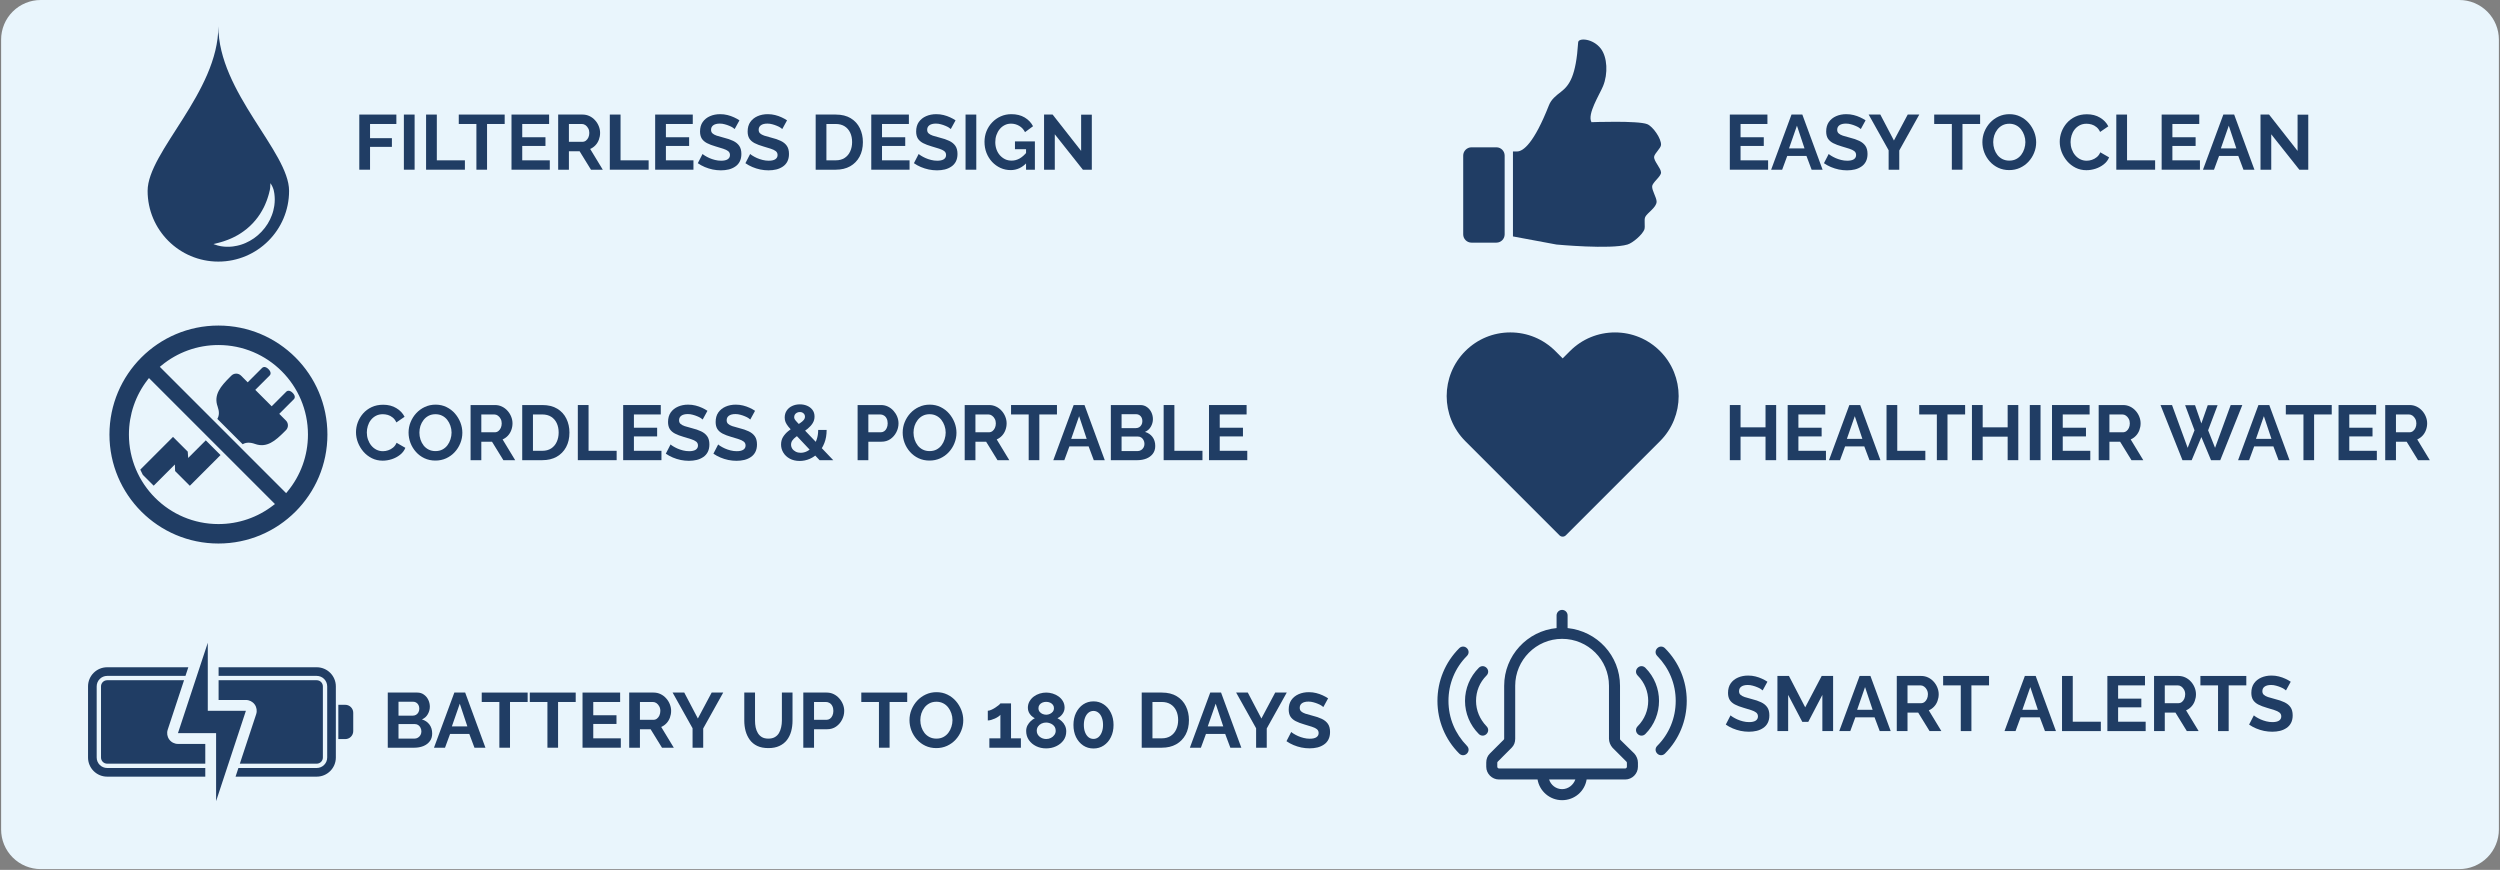 <svg xmlns="http://www.w3.org/2000/svg" xmlns:xlink="http://www.w3.org/1999/xlink" width="1072" zoomAndPan="magnify" viewBox="0 0 804 279.75" height="373" preserveAspectRatio="xMidYMid meet" version="1.2"><rect x="0" y="0" width="804" height="279.75" fill="#808080" stroke="none"/><defs><clipPath id="c195c06ea4"><path d="M 0.359 0 L 803.641 0 L 803.641 279.5 L 0.359 279.5 Z M 0.359 0 "/></clipPath><clipPath id="8a5eadb084"><path d="M 13.098 0 L 790.902 0 C 794.281 0 797.52 1.344 799.91 3.73 C 802.301 6.121 803.641 9.359 803.641 12.738 L 803.641 266.762 C 803.641 270.141 802.301 273.379 799.91 275.77 C 797.52 278.156 794.281 279.5 790.902 279.5 L 13.098 279.5 C 9.719 279.5 6.48 278.156 4.09 275.77 C 1.699 273.379 0.359 270.141 0.359 266.762 L 0.359 12.738 C 0.359 9.359 1.699 6.121 4.09 3.73 C 6.48 1.344 9.719 0 13.098 0 Z M 13.098 0 "/></clipPath><clipPath id="e3636542db"><path d="M 35.199 104.699 L 105.637 104.699 L 105.637 175 L 35.199 175 Z M 35.199 104.699 "/></clipPath><clipPath id="dedb1cd218"><path d="M 28.312 214 L 67 214 L 67 250 L 28.312 250 Z M 28.312 214 "/></clipPath><clipPath id="c2bac23134"><path d="M 108 226 L 113.734 226 L 113.734 238 L 108 238 Z M 108 226 "/></clipPath><clipPath id="97602b86dd"><path d="M 57 206.707 L 80 206.707 L 80 257.664 L 57 257.664 Z M 57 206.707 "/></clipPath><clipPath id="710872bad5"><path d="M 486 12.113 L 534.762 12.113 L 534.762 80 L 486 80 Z M 486 12.113 "/></clipPath><clipPath id="50a4b7d981"><path d="M 470.316 47 L 484 47 L 484 79 L 470.316 79 Z M 470.316 47 "/></clipPath><clipPath id="02fb5e3f7d"><path d="M 462.281 196.02 L 542.457 196.02 L 542.457 257.465 L 462.281 257.465 Z M 462.281 196.02 "/></clipPath><clipPath id="cd1a9a1b44"><path d="M 47.473 8.449 L 92.969 8.449 L 92.969 84.129 L 47.473 84.129 Z M 47.473 8.449 "/></clipPath><clipPath id="9703f36bd2"><path d="M 465 106.914 L 540 106.914 L 540 172.855 L 465 172.855 Z M 465 106.914 "/></clipPath></defs><g id="a4c28966cc"><g clip-rule="nonzero" clip-path="url(#c195c06ea4)"><g clip-rule="nonzero" clip-path="url(#8a5eadb084)"><path style=" stroke:none;fill-rule:nonzero;fill:#e9f5fc;fill-opacity:1;" d="M 0.359 0 L 803.922 0 L 803.922 279.5 L 0.359 279.5 Z M 0.359 0 "/></g></g><g clip-rule="nonzero" clip-path="url(#e3636542db)"><path style=" stroke:none;fill-rule:nonzero;fill:#203d64;fill-opacity:1;" d="M 71.801 145.473 L 67.062 140.738 L 47.906 121.582 L 47.473 122.137 C 43.598 127.141 41.461 133.285 41.461 139.75 C 41.461 155.648 54.352 168.539 70.25 168.539 C 76.715 168.539 82.855 166.398 87.863 162.523 L 88.418 162.094 Z M 77.098 143.676 L 92.02 158.598 L 92.457 158.07 C 96.688 152.953 99.039 146.531 99.039 139.75 C 99.039 123.848 86.148 110.961 70.25 110.961 C 63.469 110.961 57.047 113.312 51.926 117.543 L 51.402 117.977 L 69.086 135.66 Z M 70.25 174.797 C 50.891 174.797 35.199 159.105 35.199 139.75 C 35.199 120.391 50.891 104.699 70.25 104.699 C 89.605 104.699 105.297 120.391 105.297 139.75 C 105.297 159.105 89.605 174.797 70.25 174.797 Z M 69.891 134.711 C 70.527 133.66 70.559 132.34 69.988 130.746 C 68.617 126.938 71.039 124.172 73.891 121.32 L 74.414 120.797 C 75.27 119.941 76.66 119.945 77.52 120.805 L 79.664 122.953 L 84.273 118.344 C 84.742 117.875 85.5 117.875 86.336 118.711 C 87.172 119.547 87.176 120.309 86.707 120.777 L 82.098 125.383 L 87.375 130.66 L 92.055 125.977 C 92.523 125.512 93.285 125.512 94.121 126.348 C 94.957 127.184 94.957 127.945 94.488 128.41 L 89.809 133.094 L 91.953 135.242 C 92.812 136.098 92.816 137.488 91.961 138.344 L 91.438 138.867 C 88.586 141.719 85.82 144.145 82.012 142.773 C 80.418 142.199 79.098 142.23 78.047 142.871 Z M 66.184 141.613 L 70.922 146.352 L 61.051 156.227 L 56.312 151.488 L 56.242 149.379 L 49.426 156.199 L 45.93 152.703 C 45.641 152.156 45.367 151.602 45.113 151.035 L 55.641 140.504 L 60.379 145.242 L 60.52 147.281 Z M 66.184 141.613 "/></g><g clip-rule="nonzero" clip-path="url(#dedb1cd218)"><path style=" stroke:none;fill-rule:nonzero;fill:#203d64;fill-opacity:1;" d="M 34.465 246.988 C 32.605 246.988 31.094 245.477 31.094 243.617 L 31.094 220.742 C 31.094 218.883 32.605 217.367 34.465 217.367 L 59.645 217.367 L 60.562 214.59 L 34.465 214.59 C 31.07 214.59 28.312 217.348 28.312 220.742 L 28.312 243.617 C 28.312 247.012 31.07 249.77 34.465 249.77 L 66.02 249.77 L 66.02 246.988 L 34.465 246.988 "/></g><path style=" stroke:none;fill-rule:nonzero;fill:#203d64;fill-opacity:1;" d="M 101.855 214.59 L 70.301 214.59 L 70.301 217.367 L 101.855 217.367 C 103.715 217.367 105.227 218.883 105.227 220.742 L 105.227 243.617 C 105.227 245.477 103.715 246.988 101.855 246.988 L 76.672 246.988 L 75.754 249.77 L 101.855 249.77 C 105.246 249.77 108.008 247.012 108.008 243.617 L 108.008 220.742 C 108.008 217.348 105.246 214.59 101.855 214.59 "/><path style=" stroke:none;fill-rule:nonzero;fill:#203d64;fill-opacity:1;" d="M 32.484 220.742 L 32.484 243.617 C 32.484 244.711 33.371 245.598 34.465 245.598 L 66.02 245.598 L 66.02 239.246 L 57.234 239.246 C 56.121 239.246 55.07 238.711 54.418 237.805 C 53.766 236.902 53.586 235.738 53.934 234.68 L 59.188 218.762 L 34.465 218.762 C 33.371 218.762 32.484 219.648 32.484 220.742 "/><path style=" stroke:none;fill-rule:nonzero;fill:#203d64;fill-opacity:1;" d="M 103.836 243.617 L 103.836 220.742 C 103.836 219.648 102.949 218.762 101.855 218.762 L 70.301 218.762 L 70.301 225.113 L 79.082 225.113 C 80.199 225.113 81.246 225.648 81.902 226.551 C 82.555 227.457 82.734 228.621 82.387 229.68 L 77.133 245.598 L 101.855 245.598 C 102.949 245.598 103.836 244.711 103.836 243.617 "/><g clip-rule="nonzero" clip-path="url(#c2bac23134)"><path style=" stroke:none;fill-rule:nonzero;fill:#203d64;fill-opacity:1;" d="M 111.039 226.664 L 108.809 226.664 L 108.809 237.691 L 111.039 237.691 C 112.453 237.691 113.602 236.547 113.602 235.129 L 113.602 229.23 C 113.602 227.812 112.453 226.664 111.039 226.664 "/></g><g clip-rule="nonzero" clip-path="url(#97602b86dd)"><path style=" stroke:none;fill-rule:nonzero;fill:#203d64;fill-opacity:1;" d="M 79.082 228.59 L 66.824 228.59 L 66.824 206.711 L 57.234 235.77 C 59.957 235.77 66.5 235.77 69.496 235.77 L 69.496 257.648 L 79.082 228.59 "/></g><g clip-rule="nonzero" clip-path="url(#710872bad5)"><path style=" stroke:none;fill-rule:nonzero;fill:#203d64;fill-opacity:1;" d="M 531.969 50.398 C 532.113 49.309 534.125 47.691 534.188 46.594 C 534.305 44.594 531.602 40.68 529.746 39.93 C 526.801 38.738 511.82 39.293 511.82 39.293 C 510.355 36.734 514.43 30.414 515.547 27.688 C 517.191 23.688 516.914 18.383 514.836 15.656 C 512.297 12.328 507.633 12.105 507.539 13.594 C 506.844 24.402 504.773 27.402 502.004 29.539 C 500.34 30.82 498.883 31.945 498.117 33.902 C 493.395 45.926 489.898 48.707 487.898 48.707 L 486.566 48.707 L 486.566 76.035 L 500.559 78.641 C 500.559 78.641 517.934 80.285 523.402 78.641 C 525.125 78.121 528.094 75.539 528.797 73.879 C 529.199 72.926 528.641 70.672 529.117 69.754 C 529.816 68.395 532.77 66.688 532.766 64.836 C 532.762 63.516 531.227 61.234 531.336 59.918 C 531.449 58.602 534.195 56.797 534.191 55.477 C 534.188 54.094 531.785 51.773 531.969 50.398 Z M 531.969 50.398 "/></g><g clip-rule="nonzero" clip-path="url(#50a4b7d981)"><path style=" stroke:none;fill-rule:nonzero;fill:#203d64;fill-opacity:1;" d="M 483.898 75.371 C 483.898 76.844 482.707 78.035 481.234 78.035 L 473.234 78.035 C 471.762 78.035 470.566 76.844 470.566 75.371 L 470.566 50.039 C 470.566 48.57 471.762 47.375 473.234 47.375 L 481.234 47.375 C 482.707 47.375 483.898 48.57 483.898 50.039 Z M 483.898 75.371 "/></g><g clip-rule="nonzero" clip-path="url(#02fb5e3f7d)"><path style=" stroke:none;fill-rule:nonzero;fill:#203d64;fill-opacity:1;" d="M 521.082 237.914 C 520.996 237.824 520.996 237.648 520.996 237.469 L 520.996 220.531 C 520.996 210.863 513.633 202.969 504.141 201.992 L 504.141 197.914 C 504.141 196.938 503.344 196.141 502.367 196.141 C 501.395 196.141 500.594 196.938 500.594 197.914 L 500.594 201.992 C 491.195 202.879 483.742 210.863 483.742 220.531 L 483.742 237.559 C 483.742 237.734 483.656 237.824 483.566 237.914 L 479.133 242.348 C 478.332 243.145 477.977 244.121 477.977 245.273 L 477.977 246.605 C 477.977 248.824 479.84 250.684 482.059 250.684 L 494.477 250.684 C 495.098 254.41 498.379 257.336 502.367 257.336 C 506.359 257.336 509.641 254.5 510.262 250.684 L 522.68 250.684 C 524.898 250.684 526.758 248.824 526.758 246.605 L 526.758 245.273 C 526.758 244.211 526.316 243.145 525.605 242.348 Z M 502.367 253.789 C 500.418 253.789 498.73 252.461 498.199 250.684 L 506.625 250.684 C 506.004 252.461 504.32 253.789 502.367 253.789 Z M 523.211 246.605 C 523.211 246.871 522.945 247.137 522.68 247.137 L 482.059 247.137 C 481.793 247.137 481.527 246.871 481.527 246.605 L 481.527 245.273 C 481.527 245.098 481.613 245.008 481.703 244.922 L 486.137 240.484 C 486.938 239.688 487.289 238.711 487.289 237.559 L 487.289 220.531 C 487.289 212.281 494.031 205.453 502.367 205.453 C 510.707 205.453 517.445 212.191 517.445 220.531 L 517.445 237.559 C 517.445 238.621 517.891 239.688 518.598 240.484 L 523.035 244.922 C 523.121 245.008 523.211 245.188 523.211 245.273 Z M 478.066 236.051 C 477.711 236.406 477.27 236.582 476.824 236.582 C 476.383 236.582 475.938 236.406 475.582 236.051 C 472.746 233.211 471.148 229.398 471.148 225.406 C 471.148 221.418 472.746 217.602 475.582 214.766 C 476.293 214.055 477.355 214.055 478.066 214.766 C 478.777 215.473 478.777 216.539 478.066 217.246 C 475.848 219.465 474.695 222.305 474.695 225.406 C 474.695 228.512 475.938 231.352 478.066 233.566 C 478.777 234.277 478.777 235.34 478.066 236.051 Z M 471.77 239.863 C 472.48 240.574 472.48 241.637 471.77 242.348 C 471.414 242.703 470.973 242.879 470.527 242.879 C 470.086 242.879 469.641 242.703 469.285 242.348 C 464.762 237.824 462.281 231.793 462.281 225.406 C 462.281 219.023 464.762 212.992 469.285 208.469 C 469.996 207.758 471.059 207.758 471.77 208.469 C 472.48 209.176 472.48 210.242 471.77 210.949 C 467.957 214.766 465.828 219.91 465.828 225.406 C 465.828 230.906 467.957 235.961 471.77 239.863 Z M 529.152 236.051 C 528.801 236.406 528.355 236.582 527.914 236.582 C 527.469 236.582 527.023 236.406 526.672 236.051 C 525.961 235.34 525.961 234.277 526.672 233.566 C 531.195 229.043 531.195 221.77 526.672 217.246 C 525.961 216.539 525.961 215.473 526.672 214.766 C 527.379 214.055 528.445 214.055 529.152 214.766 C 535.008 220.617 535.008 230.195 529.152 236.051 Z M 542.457 225.406 C 542.457 231.793 539.973 237.824 535.449 242.348 C 535.098 242.703 534.652 242.879 534.211 242.879 C 533.766 242.879 533.324 242.703 532.969 242.348 C 532.258 241.637 532.258 240.574 532.969 239.863 C 536.781 236.051 538.91 230.906 538.91 225.406 C 538.91 219.91 536.781 214.852 532.969 210.949 C 532.258 210.242 532.258 209.176 532.969 208.469 C 533.676 207.758 534.742 207.758 535.449 208.469 C 539.973 212.992 542.457 219.023 542.457 225.406 Z M 542.457 225.406 "/></g><g clip-rule="nonzero" clip-path="url(#cd1a9a1b44)"><path style=" stroke:none;fill-rule:nonzero;fill:#203d64;fill-opacity:1;" d="M 88.328 65.09 C 88.312 65.305 88.289 65.52 88.266 65.738 C 88.254 65.848 88.246 65.961 88.227 66.074 C 88.211 66.184 88.191 66.293 88.172 66.406 C 88.105 66.859 88 67.316 87.887 67.781 C 87.754 68.246 87.621 68.723 87.438 69.191 C 87.09 70.129 86.641 71.078 86.078 71.977 C 85.516 72.879 84.852 73.738 84.109 74.523 C 83.367 75.309 82.551 76.02 81.68 76.629 C 80.812 77.234 79.891 77.742 78.973 78.145 C 78.742 78.242 78.516 78.344 78.281 78.426 C 78.051 78.512 77.82 78.59 77.594 78.668 C 77.363 78.742 77.133 78.805 76.91 78.867 C 76.684 78.934 76.457 78.984 76.234 79.031 C 75.793 79.137 75.352 79.199 74.93 79.258 C 74.719 79.289 74.508 79.301 74.305 79.32 C 74.102 79.336 73.902 79.355 73.703 79.355 C 73.309 79.363 72.938 79.371 72.578 79.344 C 72.402 79.336 72.23 79.324 72.062 79.312 C 71.895 79.297 71.734 79.277 71.578 79.254 C 71.422 79.234 71.273 79.211 71.125 79.195 C 70.98 79.168 70.844 79.141 70.711 79.113 C 70.441 79.055 70.203 79.012 69.984 78.945 C 69.555 78.828 69.223 78.711 69 78.625 C 68.887 78.582 68.801 78.543 68.746 78.52 C 68.688 78.496 68.66 78.48 68.66 78.48 C 68.66 78.48 68.781 78.453 69.016 78.398 C 69.246 78.34 69.582 78.262 69.996 78.156 C 70.203 78.102 70.434 78.039 70.68 77.969 C 70.801 77.934 70.93 77.898 71.059 77.867 C 71.191 77.828 71.324 77.785 71.465 77.742 C 71.602 77.695 71.746 77.656 71.891 77.613 C 72.035 77.562 72.184 77.512 72.336 77.457 C 72.637 77.363 72.949 77.238 73.273 77.117 C 73.434 77.062 73.594 76.988 73.762 76.922 C 73.922 76.848 74.09 76.789 74.258 76.711 C 74.426 76.633 74.594 76.559 74.766 76.48 C 74.938 76.406 75.105 76.316 75.277 76.23 C 75.625 76.07 75.965 75.867 76.316 75.684 C 76.488 75.578 76.66 75.477 76.836 75.379 C 77.012 75.277 77.176 75.16 77.352 75.051 C 78.043 74.609 78.723 74.113 79.383 73.578 C 80.039 73.039 80.668 72.449 81.258 71.824 C 81.852 71.199 82.402 70.539 82.91 69.855 C 83.414 69.172 83.863 68.461 84.27 67.746 C 84.48 67.395 84.656 67.031 84.844 66.68 C 84.926 66.496 85.012 66.316 85.098 66.141 C 85.141 66.055 85.18 65.965 85.219 65.875 C 85.258 65.789 85.293 65.699 85.332 65.609 C 85.496 65.262 85.617 64.906 85.758 64.566 C 85.82 64.395 85.879 64.223 85.938 64.055 C 85.969 63.973 86 63.887 86.027 63.805 C 86.055 63.723 86.082 63.641 86.105 63.555 C 86.16 63.391 86.211 63.23 86.262 63.07 C 86.305 62.914 86.352 62.762 86.395 62.613 C 86.434 62.461 86.484 62.324 86.52 62.168 C 86.555 62.012 86.59 61.859 86.629 61.711 C 86.645 61.637 86.664 61.566 86.68 61.496 C 86.691 61.461 86.699 61.426 86.707 61.391 L 86.711 61.375 L 86.711 61.371 C 86.711 61.367 86.715 61.355 86.715 61.383 L 86.719 61.359 L 86.73 61.312 C 86.758 61.191 86.785 61.07 86.805 60.949 C 86.848 60.715 86.871 60.484 86.895 60.277 C 86.93 59.855 86.941 59.512 86.949 59.277 C 86.957 59.039 86.961 58.914 86.961 58.914 C 86.961 58.914 86.98 58.938 87.016 58.988 C 87.051 59.039 87.105 59.113 87.168 59.215 C 87.23 59.316 87.312 59.445 87.395 59.598 C 87.48 59.75 87.574 59.93 87.664 60.141 C 87.762 60.348 87.852 60.586 87.938 60.855 C 87.98 60.992 88.02 61.137 88.051 61.293 L 88.062 61.352 L 88.07 61.383 L 88.07 61.41 L 88.074 61.426 C 88.082 61.461 88.086 61.496 88.094 61.531 C 88.109 61.602 88.125 61.676 88.137 61.75 C 88.168 61.898 88.195 62.051 88.223 62.211 C 88.25 62.367 88.262 62.551 88.281 62.73 C 88.301 62.91 88.32 63.098 88.332 63.289 C 88.34 63.477 88.348 63.668 88.355 63.863 C 88.355 63.961 88.359 64.062 88.363 64.16 C 88.359 64.262 88.355 64.363 88.352 64.465 C 88.348 64.668 88.336 64.879 88.328 65.09 Z M 70.223 8.449 C 70.223 29.672 47.473 48.82 47.473 61.383 C 47.473 73.945 57.66 84.129 70.223 84.129 C 82.785 84.129 92.969 73.945 92.969 61.383 C 92.969 48.82 70.223 29.672 70.223 8.449 "/></g><g clip-rule="nonzero" clip-path="url(#9703f36bd2)"><path style=" stroke:none;fill-rule:nonzero;fill:#203d64;fill-opacity:1;" d="M 533.867 112.906 C 530 109.039 524.855 106.91 519.383 106.91 C 513.914 106.91 508.77 109.039 504.906 112.906 L 502.555 115.258 L 500.203 112.906 C 496.336 109.039 491.195 106.906 485.723 106.906 C 480.25 106.906 475.109 109.039 471.242 112.906 C 463.254 120.891 463.254 133.883 471.242 141.871 L 501.535 172.164 C 501.816 172.445 502.184 172.586 502.555 172.586 C 502.922 172.586 503.289 172.445 503.57 172.164 L 533.867 141.871 C 541.852 133.887 541.852 120.891 533.867 112.906 Z M 533.867 112.906 "/></g><g style="fill:#203d64;fill-opacity:1;"><g transform="translate(113.707, 54.577)"><path style="stroke:none" d="M 1.844 0 L 1.844 -17.734 L 13.766 -17.734 L 13.766 -14.703 L 5.297 -14.703 L 5.297 -10.141 L 12.328 -10.141 L 12.328 -7.344 L 5.297 -7.344 L 5.297 0 Z M 1.844 0 "/></g></g><g style="fill:#203d64;fill-opacity:1;"><g transform="translate(128.042, 54.577)"><path style="stroke:none" d="M 1.844 0 L 1.844 -17.734 L 5.297 -17.734 L 5.297 0 Z M 1.844 0 "/></g></g><g style="fill:#203d64;fill-opacity:1;"><g transform="translate(135.184, 54.577)"><path style="stroke:none" d="M 1.844 0 L 1.844 -17.734 L 5.297 -17.734 L 5.297 -3.016 L 14.328 -3.016 L 14.328 0 Z M 1.844 0 "/></g></g><g style="fill:#203d64;fill-opacity:1;"><g transform="translate(147.196, 54.577)"><path style="stroke:none" d="M 15.109 -14.703 L 9.438 -14.703 L 9.438 0 L 6.016 0 L 6.016 -14.703 L 0.344 -14.703 L 0.344 -17.734 L 15.109 -17.734 Z M 15.109 -14.703 "/></g></g><g style="fill:#203d64;fill-opacity:1;"><g transform="translate(162.655, 54.577)"><path style="stroke:none" d="M 14.156 -3.016 L 14.156 0 L 1.844 0 L 1.844 -17.734 L 13.938 -17.734 L 13.938 -14.703 L 5.297 -14.703 L 5.297 -10.438 L 12.766 -10.438 L 12.766 -7.641 L 5.297 -7.641 L 5.297 -3.016 Z M 14.156 -3.016 "/></g></g><g style="fill:#203d64;fill-opacity:1;"><g transform="translate(177.664, 54.577)"><path style="stroke:none" d="M 1.844 0 L 1.844 -17.734 L 9.688 -17.734 C 10.5 -17.734 11.25 -17.566 11.938 -17.234 C 12.633 -16.898 13.234 -16.445 13.734 -15.875 C 14.242 -15.312 14.633 -14.68 14.906 -13.984 C 15.188 -13.285 15.328 -12.566 15.328 -11.828 C 15.328 -11.086 15.195 -10.367 14.938 -9.672 C 14.688 -8.984 14.316 -8.379 13.828 -7.859 C 13.348 -7.348 12.785 -6.953 12.141 -6.672 L 16.188 0 L 12.391 0 L 8.734 -5.938 L 5.297 -5.938 L 5.297 0 Z M 5.297 -8.969 L 9.609 -8.969 C 10.047 -8.969 10.43 -9.094 10.766 -9.344 C 11.098 -9.602 11.363 -9.945 11.562 -10.375 C 11.758 -10.812 11.859 -11.297 11.859 -11.828 C 11.859 -12.398 11.738 -12.895 11.5 -13.312 C 11.27 -13.738 10.977 -14.078 10.625 -14.328 C 10.27 -14.578 9.883 -14.703 9.469 -14.703 L 5.297 -14.703 Z M 5.297 -8.969 "/></g></g><g style="fill:#203d64;fill-opacity:1;"><g transform="translate(194.272, 54.577)"><path style="stroke:none" d="M 1.844 0 L 1.844 -17.734 L 5.297 -17.734 L 5.297 -3.016 L 14.328 -3.016 L 14.328 0 Z M 1.844 0 "/></g></g><g style="fill:#203d64;fill-opacity:1;"><g transform="translate(208.857, 54.577)"><path style="stroke:none" d="M 14.156 -3.016 L 14.156 0 L 1.844 0 L 1.844 -17.734 L 13.938 -17.734 L 13.938 -14.703 L 5.297 -14.703 L 5.297 -10.438 L 12.766 -10.438 L 12.766 -7.641 L 5.297 -7.641 L 5.297 -3.016 Z M 14.156 -3.016 "/></g></g><g style="fill:#203d64;fill-opacity:1;"><g transform="translate(223.866, 54.577)"><path style="stroke:none" d="M 12.406 -13.078 C 12.289 -13.203 12.078 -13.363 11.766 -13.562 C 11.461 -13.758 11.086 -13.945 10.641 -14.125 C 10.203 -14.312 9.723 -14.473 9.203 -14.609 C 8.691 -14.754 8.172 -14.828 7.641 -14.828 C 6.711 -14.828 6.008 -14.648 5.531 -14.297 C 5.051 -13.953 4.812 -13.461 4.812 -12.828 C 4.812 -12.348 4.961 -11.969 5.266 -11.688 C 5.566 -11.406 6.016 -11.16 6.609 -10.953 C 7.211 -10.754 7.961 -10.539 8.859 -10.312 C 10.023 -10.031 11.035 -9.688 11.891 -9.281 C 12.754 -8.875 13.414 -8.336 13.875 -7.672 C 14.332 -7.016 14.562 -6.145 14.562 -5.062 C 14.562 -4.113 14.383 -3.301 14.031 -2.625 C 13.688 -1.957 13.203 -1.414 12.578 -1 C 11.961 -0.582 11.266 -0.273 10.484 -0.078 C 9.703 0.109 8.867 0.203 7.984 0.203 C 7.109 0.203 6.227 0.113 5.344 -0.062 C 4.457 -0.25 3.609 -0.516 2.797 -0.859 C 1.984 -1.203 1.234 -1.613 0.547 -2.094 L 2.078 -5.062 C 2.223 -4.914 2.488 -4.723 2.875 -4.484 C 3.258 -4.242 3.723 -4 4.266 -3.75 C 4.816 -3.508 5.414 -3.305 6.062 -3.141 C 6.719 -2.973 7.379 -2.891 8.047 -2.891 C 8.973 -2.891 9.676 -3.047 10.156 -3.359 C 10.645 -3.68 10.891 -4.133 10.891 -4.719 C 10.891 -5.25 10.695 -5.664 10.312 -5.969 C 9.926 -6.27 9.391 -6.531 8.703 -6.75 C 8.023 -6.977 7.223 -7.223 6.297 -7.484 C 5.18 -7.805 4.25 -8.16 3.5 -8.547 C 2.75 -8.941 2.188 -9.438 1.812 -10.031 C 1.445 -10.633 1.266 -11.383 1.266 -12.281 C 1.266 -13.5 1.551 -14.52 2.125 -15.344 C 2.707 -16.164 3.488 -16.789 4.469 -17.219 C 5.445 -17.645 6.535 -17.859 7.734 -17.859 C 8.566 -17.859 9.352 -17.766 10.094 -17.578 C 10.844 -17.391 11.539 -17.145 12.188 -16.844 C 12.832 -16.551 13.414 -16.227 13.938 -15.875 Z M 12.406 -13.078 "/></g></g><g style="fill:#203d64;fill-opacity:1;"><g transform="translate(239.175, 54.577)"><path style="stroke:none" d="M 12.406 -13.078 C 12.289 -13.203 12.078 -13.363 11.766 -13.562 C 11.461 -13.758 11.086 -13.945 10.641 -14.125 C 10.203 -14.312 9.723 -14.473 9.203 -14.609 C 8.691 -14.754 8.172 -14.828 7.641 -14.828 C 6.711 -14.828 6.008 -14.648 5.531 -14.297 C 5.051 -13.953 4.812 -13.461 4.812 -12.828 C 4.812 -12.348 4.961 -11.969 5.266 -11.688 C 5.566 -11.406 6.016 -11.16 6.609 -10.953 C 7.211 -10.754 7.961 -10.539 8.859 -10.312 C 10.023 -10.031 11.035 -9.688 11.891 -9.281 C 12.754 -8.875 13.414 -8.336 13.875 -7.672 C 14.332 -7.016 14.562 -6.145 14.562 -5.062 C 14.562 -4.113 14.383 -3.301 14.031 -2.625 C 13.688 -1.957 13.203 -1.414 12.578 -1 C 11.961 -0.582 11.266 -0.273 10.484 -0.078 C 9.703 0.109 8.867 0.203 7.984 0.203 C 7.109 0.203 6.227 0.113 5.344 -0.062 C 4.457 -0.25 3.609 -0.516 2.797 -0.859 C 1.984 -1.203 1.234 -1.613 0.547 -2.094 L 2.078 -5.062 C 2.223 -4.914 2.488 -4.723 2.875 -4.484 C 3.258 -4.242 3.723 -4 4.266 -3.75 C 4.816 -3.508 5.414 -3.305 6.062 -3.141 C 6.719 -2.973 7.379 -2.891 8.047 -2.891 C 8.973 -2.891 9.676 -3.047 10.156 -3.359 C 10.645 -3.68 10.891 -4.133 10.891 -4.719 C 10.891 -5.25 10.695 -5.664 10.312 -5.969 C 9.926 -6.27 9.391 -6.531 8.703 -6.75 C 8.023 -6.977 7.223 -7.223 6.297 -7.484 C 5.18 -7.805 4.25 -8.16 3.5 -8.547 C 2.75 -8.941 2.188 -9.438 1.812 -10.031 C 1.445 -10.633 1.266 -11.383 1.266 -12.281 C 1.266 -13.5 1.551 -14.52 2.125 -15.344 C 2.707 -16.164 3.488 -16.789 4.469 -17.219 C 5.445 -17.645 6.535 -17.859 7.734 -17.859 C 8.566 -17.859 9.352 -17.766 10.094 -17.578 C 10.844 -17.391 11.539 -17.145 12.188 -16.844 C 12.832 -16.551 13.414 -16.227 13.938 -15.875 Z M 12.406 -13.078 "/></g></g><g style="fill:#203d64;fill-opacity:1;"><g transform="translate(254.484, 54.577)"><path style="stroke:none" d=""/></g></g><g style="fill:#203d64;fill-opacity:1;"><g transform="translate(260.477, 54.577)"><path style="stroke:none" d="M 1.844 0 L 1.844 -17.734 L 8.297 -17.734 C 10.223 -17.734 11.832 -17.336 13.125 -16.547 C 14.426 -15.754 15.398 -14.688 16.047 -13.344 C 16.703 -12 17.031 -10.516 17.031 -8.891 C 17.031 -7.086 16.672 -5.52 15.953 -4.188 C 15.234 -2.863 14.223 -1.832 12.922 -1.094 C 11.617 -0.363 10.078 0 8.297 0 Z M 13.562 -8.891 C 13.562 -10.035 13.352 -11.047 12.938 -11.922 C 12.52 -12.797 11.922 -13.477 11.141 -13.969 C 10.359 -14.457 9.41 -14.703 8.297 -14.703 L 5.297 -14.703 L 5.297 -3.016 L 8.297 -3.016 C 9.422 -3.016 10.375 -3.27 11.156 -3.781 C 11.938 -4.289 12.531 -4.988 12.938 -5.875 C 13.352 -6.77 13.562 -7.773 13.562 -8.891 Z M 13.562 -8.891 "/></g></g><g style="fill:#203d64;fill-opacity:1;"><g transform="translate(278.358, 54.577)"><path style="stroke:none" d="M 14.156 -3.016 L 14.156 0 L 1.844 0 L 1.844 -17.734 L 13.938 -17.734 L 13.938 -14.703 L 5.297 -14.703 L 5.297 -10.438 L 12.766 -10.438 L 12.766 -7.641 L 5.297 -7.641 L 5.297 -3.016 Z M 14.156 -3.016 "/></g></g><g style="fill:#203d64;fill-opacity:1;"><g transform="translate(293.368, 54.577)"><path style="stroke:none" d="M 12.406 -13.078 C 12.289 -13.203 12.078 -13.363 11.766 -13.562 C 11.461 -13.758 11.086 -13.945 10.641 -14.125 C 10.203 -14.312 9.723 -14.473 9.203 -14.609 C 8.691 -14.754 8.172 -14.828 7.641 -14.828 C 6.711 -14.828 6.008 -14.648 5.531 -14.297 C 5.051 -13.953 4.812 -13.461 4.812 -12.828 C 4.812 -12.348 4.961 -11.969 5.266 -11.688 C 5.566 -11.406 6.016 -11.16 6.609 -10.953 C 7.211 -10.754 7.961 -10.539 8.859 -10.312 C 10.023 -10.031 11.035 -9.688 11.891 -9.281 C 12.754 -8.875 13.414 -8.336 13.875 -7.672 C 14.332 -7.016 14.562 -6.145 14.562 -5.062 C 14.562 -4.113 14.383 -3.301 14.031 -2.625 C 13.688 -1.957 13.203 -1.414 12.578 -1 C 11.961 -0.582 11.266 -0.273 10.484 -0.078 C 9.703 0.109 8.867 0.203 7.984 0.203 C 7.109 0.203 6.227 0.113 5.344 -0.062 C 4.457 -0.25 3.609 -0.516 2.797 -0.859 C 1.984 -1.203 1.234 -1.613 0.547 -2.094 L 2.078 -5.062 C 2.223 -4.914 2.488 -4.723 2.875 -4.484 C 3.258 -4.242 3.723 -4 4.266 -3.75 C 4.816 -3.508 5.414 -3.305 6.062 -3.141 C 6.719 -2.973 7.379 -2.891 8.047 -2.891 C 8.973 -2.891 9.676 -3.047 10.156 -3.359 C 10.645 -3.68 10.891 -4.133 10.891 -4.719 C 10.891 -5.25 10.695 -5.664 10.312 -5.969 C 9.926 -6.27 9.391 -6.531 8.703 -6.75 C 8.023 -6.977 7.223 -7.223 6.297 -7.484 C 5.18 -7.805 4.25 -8.16 3.5 -8.547 C 2.75 -8.941 2.188 -9.438 1.812 -10.031 C 1.445 -10.633 1.266 -11.383 1.266 -12.281 C 1.266 -13.5 1.551 -14.52 2.125 -15.344 C 2.707 -16.164 3.488 -16.789 4.469 -17.219 C 5.445 -17.645 6.535 -17.859 7.734 -17.859 C 8.566 -17.859 9.352 -17.766 10.094 -17.578 C 10.844 -17.391 11.539 -17.145 12.188 -16.844 C 12.832 -16.551 13.414 -16.227 13.938 -15.875 Z M 12.406 -13.078 "/></g></g><g style="fill:#203d64;fill-opacity:1;"><g transform="translate(308.677, 54.577)"><path style="stroke:none" d="M 1.844 0 L 1.844 -17.734 L 5.297 -17.734 L 5.297 0 Z M 1.844 0 "/></g></g><g style="fill:#203d64;fill-opacity:1;"><g transform="translate(315.819, 54.577)"><path style="stroke:none" d="M 9.219 0.125 C 8.062 0.125 6.973 -0.102 5.953 -0.562 C 4.93 -1.031 4.031 -1.676 3.25 -2.5 C 2.477 -3.332 1.875 -4.297 1.438 -5.391 C 1.008 -6.492 0.797 -7.688 0.797 -8.969 C 0.797 -10.176 1.008 -11.316 1.438 -12.391 C 1.875 -13.461 2.484 -14.406 3.266 -15.219 C 4.047 -16.039 4.961 -16.688 6.016 -17.156 C 7.066 -17.625 8.207 -17.859 9.438 -17.859 C 11.102 -17.859 12.531 -17.504 13.719 -16.797 C 14.906 -16.086 15.801 -15.148 16.406 -13.984 L 13.828 -12.078 C 13.379 -12.961 12.75 -13.641 11.938 -14.109 C 11.133 -14.578 10.258 -14.812 9.312 -14.812 C 8.562 -14.812 7.879 -14.648 7.266 -14.328 C 6.648 -14.016 6.117 -13.582 5.672 -13.031 C 5.223 -12.477 4.875 -11.844 4.625 -11.125 C 4.383 -10.414 4.266 -9.66 4.266 -8.859 C 4.266 -8.016 4.395 -7.234 4.656 -6.516 C 4.914 -5.797 5.281 -5.172 5.75 -4.641 C 6.227 -4.109 6.781 -3.688 7.406 -3.375 C 8.039 -3.07 8.742 -2.922 9.516 -2.922 C 10.41 -2.922 11.27 -3.148 12.094 -3.609 C 12.914 -4.078 13.688 -4.766 14.406 -5.672 L 14.406 -2.266 C 12.926 -0.672 11.195 0.125 9.219 0.125 Z M 14.156 -6.594 L 10.594 -6.594 L 10.594 -9.109 L 17 -9.109 L 17 0 L 14.156 0 Z M 14.156 -6.594 "/></g></g><g style="fill:#203d64;fill-opacity:1;"><g transform="translate(333.925, 54.577)"><path style="stroke:none" d="M 5.297 -11.391 L 5.297 0 L 1.844 0 L 1.844 -17.734 L 4.594 -17.734 L 13.766 -6.047 L 13.766 -17.703 L 17.203 -17.703 L 17.203 0 L 14.328 0 Z M 5.297 -11.391 "/></g></g><g style="fill:#203d64;fill-opacity:1;"><g transform="translate(122.863, 240.463)"><path style="stroke:none" d="M 16.125 -4.562 C 16.125 -3.57 15.863 -2.738 15.344 -2.062 C 14.832 -1.383 14.141 -0.867 13.266 -0.516 C 12.391 -0.172 11.438 0 10.406 0 L 1.844 0 L 1.844 -17.734 L 11.328 -17.734 C 12.16 -17.734 12.879 -17.508 13.484 -17.062 C 14.098 -16.625 14.566 -16.055 14.891 -15.359 C 15.211 -14.672 15.375 -13.953 15.375 -13.203 C 15.375 -12.359 15.156 -11.551 14.719 -10.781 C 14.289 -10.02 13.66 -9.457 12.828 -9.094 C 13.848 -8.789 14.648 -8.25 15.234 -7.469 C 15.828 -6.688 16.125 -5.719 16.125 -4.562 Z M 12.656 -5.219 C 12.656 -5.664 12.562 -6.066 12.375 -6.422 C 12.195 -6.785 11.953 -7.07 11.641 -7.281 C 11.336 -7.488 10.988 -7.594 10.594 -7.594 L 5.297 -7.594 L 5.297 -2.922 L 10.406 -2.922 C 10.82 -2.922 11.203 -3.023 11.547 -3.234 C 11.891 -3.441 12.16 -3.719 12.359 -4.062 C 12.555 -4.414 12.656 -4.801 12.656 -5.219 Z M 5.297 -14.781 L 5.297 -10.312 L 9.891 -10.312 C 10.273 -10.312 10.625 -10.398 10.938 -10.578 C 11.25 -10.766 11.5 -11.023 11.688 -11.359 C 11.883 -11.691 11.984 -12.094 11.984 -12.562 C 11.984 -13.008 11.895 -13.398 11.719 -13.734 C 11.539 -14.066 11.305 -14.32 11.016 -14.5 C 10.734 -14.688 10.406 -14.781 10.031 -14.781 Z M 5.297 -14.781 "/></g></g><g style="fill:#203d64;fill-opacity:1;"><g transform="translate(139.445, 240.463)"><path style="stroke:none" d="M 6.672 -17.734 L 10.156 -17.734 L 16.672 0 L 13.141 0 L 11.484 -4.422 L 5.297 -4.422 L 3.672 0 L 0.125 0 Z M 10.859 -6.844 L 8.422 -14.156 L 5.875 -6.844 Z M 10.859 -6.844 "/></g></g><g style="fill:#203d64;fill-opacity:1;"><g transform="translate(154.579, 240.463)"><path style="stroke:none" d="M 15.109 -14.703 L 9.438 -14.703 L 9.438 0 L 6.016 0 L 6.016 -14.703 L 0.344 -14.703 L 0.344 -17.734 L 15.109 -17.734 Z M 15.109 -14.703 "/></g></g><g style="fill:#203d64;fill-opacity:1;"><g transform="translate(170.038, 240.463)"><path style="stroke:none" d="M 15.109 -14.703 L 9.438 -14.703 L 9.438 0 L 6.016 0 L 6.016 -14.703 L 0.344 -14.703 L 0.344 -17.734 L 15.109 -17.734 Z M 15.109 -14.703 "/></g></g><g style="fill:#203d64;fill-opacity:1;"><g transform="translate(185.497, 240.463)"><path style="stroke:none" d="M 14.156 -3.016 L 14.156 0 L 1.844 0 L 1.844 -17.734 L 13.938 -17.734 L 13.938 -14.703 L 5.297 -14.703 L 5.297 -10.438 L 12.766 -10.438 L 12.766 -7.641 L 5.297 -7.641 L 5.297 -3.016 Z M 14.156 -3.016 "/></g></g><g style="fill:#203d64;fill-opacity:1;"><g transform="translate(200.506, 240.463)"><path style="stroke:none" d="M 1.844 0 L 1.844 -17.734 L 9.688 -17.734 C 10.5 -17.734 11.25 -17.566 11.938 -17.234 C 12.633 -16.898 13.234 -16.445 13.734 -15.875 C 14.242 -15.312 14.633 -14.68 14.906 -13.984 C 15.188 -13.285 15.328 -12.566 15.328 -11.828 C 15.328 -11.086 15.195 -10.367 14.938 -9.672 C 14.688 -8.984 14.316 -8.379 13.828 -7.859 C 13.348 -7.348 12.785 -6.953 12.141 -6.672 L 16.188 0 L 12.391 0 L 8.734 -5.938 L 5.297 -5.938 L 5.297 0 Z M 5.297 -8.969 L 9.609 -8.969 C 10.047 -8.969 10.43 -9.094 10.766 -9.344 C 11.098 -9.602 11.363 -9.945 11.562 -10.375 C 11.758 -10.812 11.859 -11.297 11.859 -11.828 C 11.859 -12.398 11.738 -12.895 11.5 -13.312 C 11.27 -13.738 10.977 -14.078 10.625 -14.328 C 10.27 -14.578 9.883 -14.703 9.469 -14.703 L 5.297 -14.703 Z M 5.297 -8.969 "/></g></g><g style="fill:#203d64;fill-opacity:1;"><g transform="translate(216.214, 240.463)"><path style="stroke:none" d="M 3.844 -17.734 L 8.219 -9.391 L 12.656 -17.734 L 16.375 -17.734 L 9.938 -6.188 L 9.938 0 L 6.516 0 L 6.516 -6.25 L 0.094 -17.734 Z M 3.844 -17.734 "/></g></g><g style="fill:#203d64;fill-opacity:1;"><g transform="translate(231.773, 240.463)"><path style="stroke:none" d=""/></g></g><g style="fill:#203d64;fill-opacity:1;"><g transform="translate(237.767, 240.463)"><path style="stroke:none" d="M 9.359 0.125 C 7.941 0.125 6.738 -0.109 5.75 -0.578 C 4.758 -1.055 3.961 -1.711 3.359 -2.547 C 2.754 -3.379 2.305 -4.32 2.016 -5.375 C 1.734 -6.438 1.594 -7.539 1.594 -8.688 L 1.594 -17.734 L 5.047 -17.734 L 5.047 -8.688 C 5.047 -7.957 5.113 -7.242 5.25 -6.547 C 5.395 -5.859 5.633 -5.238 5.969 -4.688 C 6.301 -4.145 6.738 -3.711 7.281 -3.391 C 7.832 -3.078 8.52 -2.922 9.344 -2.922 C 10.176 -2.922 10.867 -3.082 11.422 -3.406 C 11.984 -3.727 12.426 -4.164 12.75 -4.719 C 13.07 -5.27 13.305 -5.891 13.453 -6.578 C 13.609 -7.266 13.688 -7.969 13.688 -8.688 L 13.688 -17.734 L 17.109 -17.734 L 17.109 -8.688 C 17.109 -7.469 16.961 -6.328 16.672 -5.266 C 16.379 -4.203 15.922 -3.266 15.297 -2.453 C 14.672 -1.648 13.863 -1.02 12.875 -0.562 C 11.895 -0.102 10.723 0.125 9.359 0.125 Z M 9.359 0.125 "/></g></g><g style="fill:#203d64;fill-opacity:1;"><g transform="translate(256.497, 240.463)"><path style="stroke:none" d="M 1.844 0 L 1.844 -17.734 L 9.359 -17.734 C 10.18 -17.734 10.93 -17.566 11.609 -17.234 C 12.297 -16.898 12.891 -16.445 13.391 -15.875 C 13.898 -15.312 14.297 -14.68 14.578 -13.984 C 14.859 -13.285 15 -12.566 15 -11.828 C 15 -10.836 14.766 -9.891 14.297 -8.984 C 13.836 -8.086 13.195 -7.352 12.375 -6.781 C 11.562 -6.219 10.598 -5.938 9.484 -5.938 L 5.297 -5.938 L 5.297 0 Z M 5.297 -8.969 L 9.281 -8.969 C 9.695 -8.969 10.07 -9.082 10.406 -9.312 C 10.738 -9.539 11.004 -9.875 11.203 -10.312 C 11.41 -10.758 11.516 -11.266 11.516 -11.828 C 11.516 -12.453 11.398 -12.977 11.172 -13.406 C 10.953 -13.844 10.66 -14.164 10.297 -14.375 C 9.941 -14.594 9.555 -14.703 9.141 -14.703 L 5.297 -14.703 Z M 5.297 -8.969 "/></g></g><g style="fill:#203d64;fill-opacity:1;"><g transform="translate(271.381, 240.463)"><path style="stroke:none" d=""/></g></g><g style="fill:#203d64;fill-opacity:1;"><g transform="translate(276.651, 240.463)"><path style="stroke:none" d="M 15.109 -14.703 L 9.438 -14.703 L 9.438 0 L 6.016 0 L 6.016 -14.703 L 0.344 -14.703 L 0.344 -17.734 L 15.109 -17.734 Z M 15.109 -14.703 "/></g></g><g style="fill:#203d64;fill-opacity:1;"><g transform="translate(291.71, 240.463)"><path style="stroke:none" d="M 9.406 0.125 C 8.113 0.125 6.938 -0.125 5.875 -0.625 C 4.82 -1.125 3.914 -1.801 3.156 -2.656 C 2.395 -3.508 1.805 -4.473 1.391 -5.547 C 0.984 -6.629 0.781 -7.734 0.781 -8.859 C 0.781 -10.047 1 -11.176 1.438 -12.25 C 1.875 -13.32 2.477 -14.273 3.25 -15.109 C 4.031 -15.953 4.945 -16.617 6 -17.109 C 7.062 -17.609 8.223 -17.859 9.484 -17.859 C 10.766 -17.859 11.93 -17.598 12.984 -17.078 C 14.047 -16.555 14.953 -15.863 15.703 -15 C 16.453 -14.133 17.035 -13.172 17.453 -12.109 C 17.867 -11.047 18.078 -9.945 18.078 -8.812 C 18.078 -7.645 17.859 -6.523 17.422 -5.453 C 16.992 -4.379 16.391 -3.422 15.609 -2.578 C 14.836 -1.742 13.922 -1.082 12.859 -0.594 C 11.805 -0.113 10.656 0.125 9.406 0.125 Z M 4.266 -8.859 C 4.266 -8.098 4.379 -7.359 4.609 -6.641 C 4.848 -5.922 5.188 -5.281 5.625 -4.719 C 6.07 -4.164 6.613 -3.727 7.25 -3.406 C 7.895 -3.082 8.625 -2.922 9.438 -2.922 C 10.27 -2.922 11.008 -3.086 11.656 -3.422 C 12.312 -3.766 12.852 -4.223 13.281 -4.797 C 13.719 -5.379 14.047 -6.023 14.266 -6.734 C 14.492 -7.441 14.609 -8.148 14.609 -8.859 C 14.609 -9.629 14.484 -10.367 14.234 -11.078 C 13.992 -11.785 13.656 -12.414 13.219 -12.969 C 12.781 -13.531 12.238 -13.973 11.594 -14.297 C 10.957 -14.617 10.238 -14.781 9.438 -14.781 C 8.594 -14.781 7.848 -14.609 7.203 -14.266 C 6.566 -13.93 6.031 -13.477 5.594 -12.906 C 5.156 -12.344 4.82 -11.711 4.594 -11.016 C 4.375 -10.316 4.266 -9.598 4.266 -8.859 Z M 4.266 -8.859 "/></g></g><g style="fill:#203d64;fill-opacity:1;"><g transform="translate(310.59, 240.463)"><path style="stroke:none" d=""/></g></g><g style="fill:#203d64;fill-opacity:1;"><g transform="translate(316.584, 240.463)"><path style="stroke:none" d="M 11.734 -3.016 L 11.734 0 L 1.594 0 L 1.594 -3.016 L 5.141 -3.016 L 5.141 -10.594 C 4.992 -10.383 4.758 -10.176 4.438 -9.969 C 4.125 -9.758 3.766 -9.562 3.359 -9.375 C 2.961 -9.195 2.566 -9.051 2.172 -8.938 C 1.773 -8.82 1.414 -8.766 1.094 -8.766 L 1.094 -11.891 C 1.395 -11.891 1.758 -11.984 2.188 -12.172 C 2.613 -12.359 3.035 -12.586 3.453 -12.859 C 3.879 -13.129 4.242 -13.391 4.547 -13.641 C 4.859 -13.898 5.055 -14.102 5.141 -14.25 L 8.562 -14.25 L 8.562 -3.016 Z M 11.734 -3.016 "/></g></g><g style="fill:#203d64;fill-opacity:1;"><g transform="translate(328.921, 240.463)"><path style="stroke:none" d="M 13.984 -5.25 C 13.984 -4.145 13.688 -3.188 13.094 -2.375 C 12.5 -1.562 11.711 -0.926 10.734 -0.469 C 9.754 -0.008 8.68 0.219 7.516 0.219 C 6.336 0.219 5.258 -0.02 4.281 -0.5 C 3.312 -0.977 2.535 -1.641 1.953 -2.484 C 1.379 -3.328 1.094 -4.289 1.094 -5.375 C 1.094 -6.031 1.234 -6.629 1.516 -7.172 C 1.805 -7.711 2.16 -8.176 2.578 -8.562 C 3.004 -8.957 3.438 -9.266 3.875 -9.484 C 3.469 -9.68 3.094 -9.945 2.75 -10.281 C 2.414 -10.613 2.145 -10.992 1.938 -11.422 C 1.738 -11.859 1.641 -12.32 1.641 -12.812 C 1.641 -13.594 1.816 -14.289 2.172 -14.906 C 2.523 -15.52 2.988 -16.039 3.562 -16.469 C 4.145 -16.895 4.781 -17.211 5.469 -17.422 C 6.164 -17.629 6.859 -17.734 7.547 -17.734 C 8.211 -17.734 8.895 -17.629 9.594 -17.422 C 10.289 -17.211 10.93 -16.898 11.516 -16.484 C 12.098 -16.066 12.566 -15.551 12.922 -14.938 C 13.273 -14.332 13.453 -13.629 13.453 -12.828 C 13.453 -12.367 13.348 -11.914 13.141 -11.469 C 12.93 -11.031 12.656 -10.641 12.312 -10.297 C 11.977 -9.953 11.594 -9.68 11.156 -9.484 C 11.645 -9.234 12.102 -8.91 12.531 -8.516 C 12.969 -8.117 13.316 -7.645 13.578 -7.094 C 13.848 -6.539 13.984 -5.926 13.984 -5.25 Z M 10.594 -5.438 C 10.594 -5.875 10.508 -6.254 10.344 -6.578 C 10.176 -6.898 9.941 -7.172 9.641 -7.391 C 9.336 -7.617 9.004 -7.789 8.641 -7.906 C 8.273 -8.031 7.898 -8.094 7.516 -8.094 C 6.984 -8.094 6.488 -7.984 6.031 -7.766 C 5.57 -7.547 5.203 -7.238 4.922 -6.844 C 4.641 -6.445 4.5 -5.977 4.5 -5.438 C 4.5 -5.039 4.582 -4.68 4.75 -4.359 C 4.926 -4.035 5.16 -3.754 5.453 -3.516 C 5.742 -3.285 6.066 -3.109 6.422 -2.984 C 6.785 -2.859 7.16 -2.797 7.547 -2.797 C 8.078 -2.797 8.57 -2.91 9.031 -3.141 C 9.5 -3.379 9.875 -3.695 10.156 -4.094 C 10.445 -4.488 10.594 -4.938 10.594 -5.438 Z M 5.047 -12.703 C 5.047 -12.254 5.172 -11.875 5.422 -11.562 C 5.672 -11.25 5.988 -11.008 6.375 -10.844 C 6.77 -10.688 7.16 -10.609 7.547 -10.609 C 7.941 -10.609 8.328 -10.691 8.703 -10.859 C 9.078 -11.023 9.391 -11.258 9.641 -11.562 C 9.898 -11.875 10.031 -12.266 10.031 -12.734 C 10.031 -13.148 9.914 -13.504 9.688 -13.797 C 9.457 -14.098 9.156 -14.332 8.781 -14.5 C 8.406 -14.664 7.984 -14.75 7.516 -14.75 C 7.078 -14.75 6.664 -14.664 6.281 -14.5 C 5.906 -14.332 5.602 -14.094 5.375 -13.781 C 5.156 -13.477 5.047 -13.117 5.047 -12.703 Z M 5.047 -12.703 "/></g></g><g style="fill:#203d64;fill-opacity:1;"><g transform="translate(344.005, 240.463)"><path style="stroke:none" d="M 14.109 -7.312 C 14.109 -5.852 13.828 -4.551 13.266 -3.406 C 12.711 -2.27 11.945 -1.375 10.969 -0.719 C 10 -0.07 8.898 0.25 7.672 0.25 C 6.43 0.25 5.32 -0.07 4.344 -0.719 C 3.375 -1.375 2.609 -2.27 2.047 -3.406 C 1.492 -4.551 1.219 -5.852 1.219 -7.312 C 1.219 -8.781 1.492 -10.082 2.047 -11.219 C 2.609 -12.363 3.375 -13.266 4.344 -13.922 C 5.32 -14.578 6.43 -14.906 7.672 -14.906 C 8.898 -14.906 10 -14.578 10.969 -13.922 C 11.945 -13.266 12.711 -12.363 13.266 -11.219 C 13.828 -10.082 14.109 -8.781 14.109 -7.312 Z M 10.734 -7.312 C 10.734 -8.219 10.602 -9.004 10.344 -9.672 C 10.094 -10.348 9.734 -10.875 9.266 -11.25 C 8.797 -11.633 8.266 -11.828 7.672 -11.828 C 7.047 -11.828 6.5 -11.633 6.031 -11.25 C 5.57 -10.875 5.211 -10.348 4.953 -9.672 C 4.691 -9.004 4.562 -8.219 4.562 -7.312 C 4.562 -6.414 4.691 -5.633 4.953 -4.969 C 5.211 -4.301 5.57 -3.773 6.031 -3.391 C 6.5 -3.016 7.047 -2.828 7.672 -2.828 C 8.266 -2.828 8.789 -3.016 9.25 -3.391 C 9.707 -3.773 10.066 -4.305 10.328 -4.984 C 10.598 -5.66 10.734 -6.438 10.734 -7.312 Z M 10.734 -7.312 "/></g></g><g style="fill:#203d64;fill-opacity:1;"><g transform="translate(359.339, 240.463)"><path style="stroke:none" d=""/></g></g><g style="fill:#203d64;fill-opacity:1;"><g transform="translate(365.332, 240.463)"><path style="stroke:none" d="M 1.844 0 L 1.844 -17.734 L 8.297 -17.734 C 10.223 -17.734 11.832 -17.336 13.125 -16.547 C 14.426 -15.754 15.398 -14.688 16.047 -13.344 C 16.703 -12 17.031 -10.516 17.031 -8.891 C 17.031 -7.086 16.672 -5.52 15.953 -4.188 C 15.234 -2.863 14.223 -1.832 12.922 -1.094 C 11.617 -0.363 10.078 0 8.297 0 Z M 13.562 -8.891 C 13.562 -10.035 13.352 -11.047 12.938 -11.922 C 12.52 -12.797 11.922 -13.477 11.141 -13.969 C 10.359 -14.457 9.41 -14.703 8.297 -14.703 L 5.297 -14.703 L 5.297 -3.016 L 8.297 -3.016 C 9.422 -3.016 10.375 -3.27 11.156 -3.781 C 11.938 -4.289 12.531 -4.988 12.938 -5.875 C 13.352 -6.77 13.562 -7.773 13.562 -8.891 Z M 13.562 -8.891 "/></g></g><g style="fill:#203d64;fill-opacity:1;"><g transform="translate(382.539, 240.463)"><path style="stroke:none" d="M 6.672 -17.734 L 10.156 -17.734 L 16.672 0 L 13.141 0 L 11.484 -4.422 L 5.297 -4.422 L 3.672 0 L 0.125 0 Z M 10.859 -6.844 L 8.422 -14.156 L 5.875 -6.844 Z M 10.859 -6.844 "/></g></g><g style="fill:#203d64;fill-opacity:1;"><g transform="translate(397.448, 240.463)"><path style="stroke:none" d="M 3.844 -17.734 L 8.219 -9.391 L 12.656 -17.734 L 16.375 -17.734 L 9.938 -6.188 L 9.938 0 L 6.516 0 L 6.516 -6.25 L 0.094 -17.734 Z M 3.844 -17.734 "/></g></g><g style="fill:#203d64;fill-opacity:1;"><g transform="translate(413.182, 240.463)"><path style="stroke:none" d="M 12.406 -13.078 C 12.289 -13.203 12.078 -13.363 11.766 -13.562 C 11.461 -13.758 11.086 -13.945 10.641 -14.125 C 10.203 -14.312 9.723 -14.473 9.203 -14.609 C 8.691 -14.754 8.172 -14.828 7.641 -14.828 C 6.711 -14.828 6.008 -14.648 5.531 -14.297 C 5.051 -13.953 4.812 -13.461 4.812 -12.828 C 4.812 -12.348 4.961 -11.969 5.266 -11.688 C 5.566 -11.406 6.016 -11.16 6.609 -10.953 C 7.211 -10.754 7.961 -10.539 8.859 -10.312 C 10.023 -10.031 11.035 -9.688 11.891 -9.281 C 12.754 -8.875 13.414 -8.336 13.875 -7.672 C 14.332 -7.016 14.562 -6.145 14.562 -5.062 C 14.562 -4.113 14.383 -3.301 14.031 -2.625 C 13.688 -1.957 13.203 -1.414 12.578 -1 C 11.961 -0.582 11.266 -0.273 10.484 -0.078 C 9.703 0.109 8.867 0.203 7.984 0.203 C 7.109 0.203 6.227 0.113 5.344 -0.062 C 4.457 -0.25 3.609 -0.516 2.797 -0.859 C 1.984 -1.203 1.234 -1.613 0.547 -2.094 L 2.078 -5.062 C 2.223 -4.914 2.488 -4.723 2.875 -4.484 C 3.258 -4.242 3.723 -4 4.266 -3.75 C 4.816 -3.508 5.414 -3.305 6.062 -3.141 C 6.719 -2.973 7.379 -2.891 8.047 -2.891 C 8.973 -2.891 9.676 -3.047 10.156 -3.359 C 10.645 -3.68 10.891 -4.133 10.891 -4.719 C 10.891 -5.25 10.695 -5.664 10.312 -5.969 C 9.926 -6.27 9.391 -6.531 8.703 -6.75 C 8.023 -6.977 7.223 -7.223 6.297 -7.484 C 5.18 -7.805 4.25 -8.16 3.5 -8.547 C 2.75 -8.941 2.188 -9.438 1.812 -10.031 C 1.445 -10.633 1.266 -11.383 1.266 -12.281 C 1.266 -13.5 1.551 -14.52 2.125 -15.344 C 2.707 -16.164 3.488 -16.789 4.469 -17.219 C 5.445 -17.645 6.535 -17.859 7.734 -17.859 C 8.566 -17.859 9.352 -17.766 10.094 -17.578 C 10.844 -17.391 11.539 -17.145 12.188 -16.844 C 12.832 -16.551 13.414 -16.227 13.938 -15.875 Z M 12.406 -13.078 "/></g></g><g style="fill:#203d64;fill-opacity:1;"><g transform="translate(113.707, 147.993)"><path style="stroke:none" d="M 0.781 -8.984 C 0.781 -10.066 0.973 -11.129 1.359 -12.172 C 1.754 -13.211 2.32 -14.16 3.062 -15.016 C 3.812 -15.867 4.727 -16.551 5.812 -17.062 C 6.895 -17.57 8.129 -17.828 9.516 -17.828 C 11.141 -17.828 12.547 -17.469 13.734 -16.75 C 14.93 -16.039 15.82 -15.109 16.406 -13.953 L 13.766 -12.141 C 13.461 -12.805 13.066 -13.332 12.578 -13.719 C 12.098 -14.113 11.582 -14.391 11.031 -14.547 C 10.488 -14.703 9.945 -14.781 9.406 -14.781 C 8.539 -14.781 7.785 -14.602 7.141 -14.25 C 6.504 -13.906 5.969 -13.445 5.531 -12.875 C 5.102 -12.312 4.785 -11.68 4.578 -10.984 C 4.367 -10.285 4.266 -9.586 4.266 -8.891 C 4.266 -8.109 4.391 -7.352 4.641 -6.625 C 4.891 -5.906 5.242 -5.266 5.703 -4.703 C 6.16 -4.148 6.707 -3.707 7.344 -3.375 C 7.988 -3.051 8.695 -2.891 9.469 -2.891 C 10.008 -2.891 10.562 -2.984 11.125 -3.172 C 11.695 -3.359 12.223 -3.648 12.703 -4.047 C 13.191 -4.441 13.566 -4.957 13.828 -5.594 L 16.656 -3.969 C 16.301 -3.082 15.727 -2.332 14.938 -1.719 C 14.156 -1.102 13.27 -0.633 12.281 -0.312 C 11.301 0 10.328 0.156 9.359 0.156 C 8.098 0.156 6.941 -0.102 5.891 -0.625 C 4.836 -1.156 3.93 -1.859 3.172 -2.734 C 2.422 -3.609 1.832 -4.586 1.406 -5.672 C 0.988 -6.766 0.781 -7.867 0.781 -8.984 Z M 0.781 -8.984 "/></g></g><g style="fill:#203d64;fill-opacity:1;"><g transform="translate(130.614, 147.993)"><path style="stroke:none" d="M 9.406 0.125 C 8.113 0.125 6.938 -0.125 5.875 -0.625 C 4.82 -1.125 3.914 -1.801 3.156 -2.656 C 2.395 -3.508 1.805 -4.473 1.391 -5.547 C 0.984 -6.629 0.781 -7.734 0.781 -8.859 C 0.781 -10.047 1 -11.176 1.438 -12.25 C 1.875 -13.32 2.477 -14.273 3.25 -15.109 C 4.031 -15.953 4.945 -16.617 6 -17.109 C 7.062 -17.609 8.223 -17.859 9.484 -17.859 C 10.766 -17.859 11.93 -17.598 12.984 -17.078 C 14.047 -16.555 14.953 -15.863 15.703 -15 C 16.453 -14.133 17.035 -13.172 17.453 -12.109 C 17.867 -11.047 18.078 -9.945 18.078 -8.812 C 18.078 -7.645 17.859 -6.523 17.422 -5.453 C 16.992 -4.379 16.391 -3.422 15.609 -2.578 C 14.836 -1.742 13.922 -1.082 12.859 -0.594 C 11.805 -0.113 10.656 0.125 9.406 0.125 Z M 4.266 -8.859 C 4.266 -8.098 4.379 -7.359 4.609 -6.641 C 4.848 -5.922 5.188 -5.281 5.625 -4.719 C 6.07 -4.164 6.613 -3.727 7.25 -3.406 C 7.895 -3.082 8.625 -2.922 9.438 -2.922 C 10.27 -2.922 11.008 -3.086 11.656 -3.422 C 12.312 -3.766 12.852 -4.223 13.281 -4.797 C 13.719 -5.379 14.047 -6.023 14.266 -6.734 C 14.492 -7.441 14.609 -8.148 14.609 -8.859 C 14.609 -9.629 14.484 -10.367 14.234 -11.078 C 13.992 -11.785 13.656 -12.414 13.219 -12.969 C 12.781 -13.531 12.238 -13.973 11.594 -14.297 C 10.957 -14.617 10.238 -14.781 9.438 -14.781 C 8.594 -14.781 7.848 -14.609 7.203 -14.266 C 6.566 -13.93 6.031 -13.477 5.594 -12.906 C 5.156 -12.344 4.82 -11.711 4.594 -11.016 C 4.375 -10.316 4.266 -9.598 4.266 -8.859 Z M 4.266 -8.859 "/></g></g><g style="fill:#203d64;fill-opacity:1;"><g transform="translate(149.494, 147.993)"><path style="stroke:none" d="M 1.844 0 L 1.844 -17.734 L 9.688 -17.734 C 10.5 -17.734 11.25 -17.566 11.938 -17.234 C 12.633 -16.898 13.234 -16.445 13.734 -15.875 C 14.242 -15.312 14.633 -14.68 14.906 -13.984 C 15.188 -13.285 15.328 -12.566 15.328 -11.828 C 15.328 -11.086 15.195 -10.367 14.938 -9.672 C 14.688 -8.984 14.316 -8.379 13.828 -7.859 C 13.348 -7.348 12.785 -6.953 12.141 -6.672 L 16.188 0 L 12.391 0 L 8.734 -5.938 L 5.297 -5.938 L 5.297 0 Z M 5.297 -8.969 L 9.609 -8.969 C 10.047 -8.969 10.43 -9.094 10.766 -9.344 C 11.098 -9.602 11.363 -9.945 11.562 -10.375 C 11.758 -10.812 11.859 -11.297 11.859 -11.828 C 11.859 -12.398 11.738 -12.895 11.5 -13.312 C 11.27 -13.738 10.977 -14.078 10.625 -14.328 C 10.27 -14.578 9.883 -14.703 9.469 -14.703 L 5.297 -14.703 Z M 5.297 -8.969 "/></g></g><g style="fill:#203d64;fill-opacity:1;"><g transform="translate(166.102, 147.993)"><path style="stroke:none" d="M 1.844 0 L 1.844 -17.734 L 8.297 -17.734 C 10.223 -17.734 11.832 -17.336 13.125 -16.547 C 14.426 -15.754 15.398 -14.688 16.047 -13.344 C 16.703 -12 17.031 -10.516 17.031 -8.891 C 17.031 -7.086 16.672 -5.52 15.953 -4.188 C 15.234 -2.863 14.223 -1.832 12.922 -1.094 C 11.617 -0.363 10.078 0 8.297 0 Z M 13.562 -8.891 C 13.562 -10.035 13.352 -11.047 12.938 -11.922 C 12.52 -12.797 11.922 -13.477 11.141 -13.969 C 10.359 -14.457 9.41 -14.703 8.297 -14.703 L 5.297 -14.703 L 5.297 -3.016 L 8.297 -3.016 C 9.422 -3.016 10.375 -3.27 11.156 -3.781 C 11.938 -4.289 12.531 -4.988 12.938 -5.875 C 13.352 -6.77 13.562 -7.773 13.562 -8.891 Z M 13.562 -8.891 "/></g></g><g style="fill:#203d64;fill-opacity:1;"><g transform="translate(183.983, 147.993)"><path style="stroke:none" d="M 1.844 0 L 1.844 -17.734 L 5.297 -17.734 L 5.297 -3.016 L 14.328 -3.016 L 14.328 0 Z M 1.844 0 "/></g></g><g style="fill:#203d64;fill-opacity:1;"><g transform="translate(198.568, 147.993)"><path style="stroke:none" d="M 14.156 -3.016 L 14.156 0 L 1.844 0 L 1.844 -17.734 L 13.938 -17.734 L 13.938 -14.703 L 5.297 -14.703 L 5.297 -10.438 L 12.766 -10.438 L 12.766 -7.641 L 5.297 -7.641 L 5.297 -3.016 Z M 14.156 -3.016 "/></g></g><g style="fill:#203d64;fill-opacity:1;"><g transform="translate(213.577, 147.993)"><path style="stroke:none" d="M 12.406 -13.078 C 12.289 -13.203 12.078 -13.363 11.766 -13.562 C 11.461 -13.758 11.086 -13.945 10.641 -14.125 C 10.203 -14.312 9.723 -14.473 9.203 -14.609 C 8.691 -14.754 8.172 -14.828 7.641 -14.828 C 6.711 -14.828 6.008 -14.648 5.531 -14.297 C 5.051 -13.953 4.812 -13.461 4.812 -12.828 C 4.812 -12.348 4.961 -11.969 5.266 -11.688 C 5.566 -11.406 6.016 -11.16 6.609 -10.953 C 7.211 -10.754 7.961 -10.539 8.859 -10.312 C 10.023 -10.031 11.035 -9.688 11.891 -9.281 C 12.754 -8.875 13.414 -8.336 13.875 -7.672 C 14.332 -7.016 14.562 -6.145 14.562 -5.062 C 14.562 -4.113 14.383 -3.301 14.031 -2.625 C 13.688 -1.957 13.203 -1.414 12.578 -1 C 11.961 -0.582 11.266 -0.273 10.484 -0.078 C 9.703 0.109 8.867 0.203 7.984 0.203 C 7.109 0.203 6.227 0.113 5.344 -0.062 C 4.457 -0.25 3.609 -0.516 2.797 -0.859 C 1.984 -1.203 1.234 -1.613 0.547 -2.094 L 2.078 -5.062 C 2.223 -4.914 2.488 -4.723 2.875 -4.484 C 3.258 -4.242 3.723 -4 4.266 -3.75 C 4.816 -3.508 5.414 -3.305 6.062 -3.141 C 6.719 -2.973 7.379 -2.891 8.047 -2.891 C 8.973 -2.891 9.676 -3.047 10.156 -3.359 C 10.645 -3.68 10.891 -4.133 10.891 -4.719 C 10.891 -5.25 10.695 -5.664 10.312 -5.969 C 9.926 -6.27 9.391 -6.531 8.703 -6.75 C 8.023 -6.977 7.223 -7.223 6.297 -7.484 C 5.18 -7.805 4.25 -8.16 3.5 -8.547 C 2.75 -8.941 2.188 -9.438 1.812 -10.031 C 1.445 -10.633 1.266 -11.383 1.266 -12.281 C 1.266 -13.5 1.551 -14.52 2.125 -15.344 C 2.707 -16.164 3.488 -16.789 4.469 -17.219 C 5.445 -17.645 6.535 -17.859 7.734 -17.859 C 8.566 -17.859 9.352 -17.766 10.094 -17.578 C 10.844 -17.391 11.539 -17.145 12.188 -16.844 C 12.832 -16.551 13.414 -16.227 13.938 -15.875 Z M 12.406 -13.078 "/></g></g><g style="fill:#203d64;fill-opacity:1;"><g transform="translate(228.886, 147.993)"><path style="stroke:none" d="M 12.406 -13.078 C 12.289 -13.203 12.078 -13.363 11.766 -13.562 C 11.461 -13.758 11.086 -13.945 10.641 -14.125 C 10.203 -14.312 9.723 -14.473 9.203 -14.609 C 8.691 -14.754 8.172 -14.828 7.641 -14.828 C 6.711 -14.828 6.008 -14.648 5.531 -14.297 C 5.051 -13.953 4.812 -13.461 4.812 -12.828 C 4.812 -12.348 4.961 -11.969 5.266 -11.688 C 5.566 -11.406 6.016 -11.16 6.609 -10.953 C 7.211 -10.754 7.961 -10.539 8.859 -10.312 C 10.023 -10.031 11.035 -9.688 11.891 -9.281 C 12.754 -8.875 13.414 -8.336 13.875 -7.672 C 14.332 -7.016 14.562 -6.145 14.562 -5.062 C 14.562 -4.113 14.383 -3.301 14.031 -2.625 C 13.688 -1.957 13.203 -1.414 12.578 -1 C 11.961 -0.582 11.266 -0.273 10.484 -0.078 C 9.703 0.109 8.867 0.203 7.984 0.203 C 7.109 0.203 6.227 0.113 5.344 -0.062 C 4.457 -0.25 3.609 -0.516 2.797 -0.859 C 1.984 -1.203 1.234 -1.613 0.547 -2.094 L 2.078 -5.062 C 2.223 -4.914 2.488 -4.723 2.875 -4.484 C 3.258 -4.242 3.723 -4 4.266 -3.75 C 4.816 -3.508 5.414 -3.305 6.062 -3.141 C 6.719 -2.973 7.379 -2.891 8.047 -2.891 C 8.973 -2.891 9.676 -3.047 10.156 -3.359 C 10.645 -3.68 10.891 -4.133 10.891 -4.719 C 10.891 -5.25 10.695 -5.664 10.312 -5.969 C 9.926 -6.27 9.391 -6.531 8.703 -6.75 C 8.023 -6.977 7.223 -7.223 6.297 -7.484 C 5.18 -7.805 4.25 -8.16 3.5 -8.547 C 2.75 -8.941 2.188 -9.438 1.812 -10.031 C 1.445 -10.633 1.266 -11.383 1.266 -12.281 C 1.266 -13.5 1.551 -14.52 2.125 -15.344 C 2.707 -16.164 3.488 -16.789 4.469 -17.219 C 5.445 -17.645 6.535 -17.859 7.734 -17.859 C 8.566 -17.859 9.352 -17.766 10.094 -17.578 C 10.844 -17.391 11.539 -17.145 12.188 -16.844 C 12.832 -16.551 13.414 -16.227 13.938 -15.875 Z M 12.406 -13.078 "/></g></g><g style="fill:#203d64;fill-opacity:1;"><g transform="translate(244.195, 147.993)"><path style="stroke:none" d=""/></g></g><g style="fill:#203d64;fill-opacity:1;"><g transform="translate(250.188, 147.993)"><path style="stroke:none" d="M 13.391 0 L 5.047 -8.844 C 4.348 -9.594 3.785 -10.234 3.359 -10.766 C 2.93 -11.305 2.625 -11.801 2.438 -12.25 C 2.258 -12.707 2.172 -13.191 2.172 -13.703 C 2.172 -14.555 2.383 -15.301 2.812 -15.938 C 3.238 -16.582 3.82 -17.078 4.562 -17.422 C 5.301 -17.773 6.129 -17.953 7.047 -17.953 C 7.879 -17.953 8.645 -17.805 9.344 -17.516 C 10.051 -17.223 10.629 -16.785 11.078 -16.203 C 11.535 -15.617 11.766 -14.895 11.766 -14.031 C 11.766 -13.25 11.566 -12.539 11.172 -11.906 C 10.785 -11.281 10.266 -10.695 9.609 -10.156 C 8.961 -9.625 8.234 -9.109 7.422 -8.609 C 6.816 -8.234 6.27 -7.859 5.781 -7.484 C 5.289 -7.117 4.906 -6.734 4.625 -6.328 C 4.352 -5.922 4.219 -5.477 4.219 -5 C 4.219 -4.531 4.348 -4.094 4.609 -3.688 C 4.879 -3.289 5.25 -2.973 5.719 -2.734 C 6.195 -2.492 6.727 -2.375 7.312 -2.375 C 8.031 -2.375 8.723 -2.547 9.391 -2.891 C 10.066 -3.242 10.672 -3.738 11.203 -4.375 C 11.742 -5.02 12.164 -5.789 12.469 -6.688 C 12.781 -7.594 12.938 -8.602 12.938 -9.719 L 15.656 -9.719 C 15.656 -8.133 15.41 -6.727 14.922 -5.5 C 14.441 -4.281 13.797 -3.238 12.984 -2.375 C 12.172 -1.52 11.25 -0.867 10.219 -0.422 C 9.188 0.023 8.109 0.25 6.984 0.25 C 5.773 0.25 4.719 0.004 3.812 -0.484 C 2.914 -0.973 2.223 -1.617 1.734 -2.422 C 1.242 -3.223 1 -4.086 1 -5.016 C 1 -5.953 1.211 -6.77 1.641 -7.469 C 2.078 -8.164 2.629 -8.785 3.297 -9.328 C 3.961 -9.867 4.629 -10.348 5.297 -10.766 C 6.023 -11.223 6.641 -11.613 7.141 -11.938 C 7.641 -12.27 8.02 -12.598 8.281 -12.922 C 8.551 -13.242 8.688 -13.598 8.688 -13.984 C 8.688 -14.43 8.531 -14.789 8.219 -15.062 C 7.914 -15.344 7.523 -15.484 7.047 -15.484 C 6.672 -15.484 6.348 -15.406 6.078 -15.25 C 5.805 -15.102 5.594 -14.906 5.438 -14.656 C 5.289 -14.406 5.219 -14.125 5.219 -13.812 C 5.219 -13.57 5.285 -13.336 5.422 -13.109 C 5.566 -12.879 5.816 -12.578 6.172 -12.203 C 6.535 -11.828 7.035 -11.297 7.672 -10.609 L 17.781 0 Z M 13.391 0 "/></g></g><g style="fill:#203d64;fill-opacity:1;"><g transform="translate(267.97, 147.993)"><path style="stroke:none" d=""/></g></g><g style="fill:#203d64;fill-opacity:1;"><g transform="translate(273.963, 147.993)"><path style="stroke:none" d="M 1.844 0 L 1.844 -17.734 L 9.359 -17.734 C 10.18 -17.734 10.93 -17.566 11.609 -17.234 C 12.297 -16.898 12.891 -16.445 13.391 -15.875 C 13.898 -15.312 14.297 -14.68 14.578 -13.984 C 14.859 -13.285 15 -12.566 15 -11.828 C 15 -10.836 14.766 -9.891 14.297 -8.984 C 13.836 -8.086 13.195 -7.352 12.375 -6.781 C 11.562 -6.219 10.598 -5.938 9.484 -5.938 L 5.297 -5.938 L 5.297 0 Z M 5.297 -8.969 L 9.281 -8.969 C 9.695 -8.969 10.07 -9.082 10.406 -9.312 C 10.738 -9.539 11.004 -9.875 11.203 -10.312 C 11.41 -10.758 11.516 -11.266 11.516 -11.828 C 11.516 -12.453 11.398 -12.977 11.172 -13.406 C 10.953 -13.844 10.66 -14.164 10.297 -14.375 C 9.941 -14.594 9.555 -14.703 9.141 -14.703 L 5.297 -14.703 Z M 5.297 -8.969 "/></g></g><g style="fill:#203d64;fill-opacity:1;"><g transform="translate(289.522, 147.993)"><path style="stroke:none" d="M 9.406 0.125 C 8.113 0.125 6.938 -0.125 5.875 -0.625 C 4.82 -1.125 3.914 -1.801 3.156 -2.656 C 2.395 -3.508 1.805 -4.473 1.391 -5.547 C 0.984 -6.629 0.781 -7.734 0.781 -8.859 C 0.781 -10.047 1 -11.176 1.438 -12.25 C 1.875 -13.32 2.477 -14.273 3.25 -15.109 C 4.031 -15.953 4.945 -16.617 6 -17.109 C 7.062 -17.609 8.223 -17.859 9.484 -17.859 C 10.766 -17.859 11.93 -17.598 12.984 -17.078 C 14.047 -16.555 14.953 -15.863 15.703 -15 C 16.453 -14.133 17.035 -13.172 17.453 -12.109 C 17.867 -11.047 18.078 -9.945 18.078 -8.812 C 18.078 -7.645 17.859 -6.523 17.422 -5.453 C 16.992 -4.379 16.391 -3.422 15.609 -2.578 C 14.836 -1.742 13.922 -1.082 12.859 -0.594 C 11.805 -0.113 10.656 0.125 9.406 0.125 Z M 4.266 -8.859 C 4.266 -8.098 4.379 -7.359 4.609 -6.641 C 4.848 -5.922 5.188 -5.281 5.625 -4.719 C 6.07 -4.164 6.613 -3.727 7.25 -3.406 C 7.895 -3.082 8.625 -2.922 9.438 -2.922 C 10.27 -2.922 11.008 -3.086 11.656 -3.422 C 12.312 -3.766 12.852 -4.223 13.281 -4.797 C 13.719 -5.379 14.047 -6.023 14.266 -6.734 C 14.492 -7.441 14.609 -8.148 14.609 -8.859 C 14.609 -9.629 14.484 -10.367 14.234 -11.078 C 13.992 -11.785 13.656 -12.414 13.219 -12.969 C 12.781 -13.531 12.238 -13.973 11.594 -14.297 C 10.957 -14.617 10.238 -14.781 9.438 -14.781 C 8.594 -14.781 7.848 -14.609 7.203 -14.266 C 6.566 -13.93 6.031 -13.477 5.594 -12.906 C 5.156 -12.344 4.82 -11.711 4.594 -11.016 C 4.375 -10.316 4.266 -9.598 4.266 -8.859 Z M 4.266 -8.859 "/></g></g><g style="fill:#203d64;fill-opacity:1;"><g transform="translate(308.402, 147.993)"><path style="stroke:none" d="M 1.844 0 L 1.844 -17.734 L 9.688 -17.734 C 10.5 -17.734 11.25 -17.566 11.938 -17.234 C 12.633 -16.898 13.234 -16.445 13.734 -15.875 C 14.242 -15.312 14.633 -14.68 14.906 -13.984 C 15.188 -13.285 15.328 -12.566 15.328 -11.828 C 15.328 -11.086 15.195 -10.367 14.938 -9.672 C 14.688 -8.984 14.316 -8.379 13.828 -7.859 C 13.348 -7.348 12.785 -6.953 12.141 -6.672 L 16.188 0 L 12.391 0 L 8.734 -5.938 L 5.297 -5.938 L 5.297 0 Z M 5.297 -8.969 L 9.609 -8.969 C 10.047 -8.969 10.43 -9.094 10.766 -9.344 C 11.098 -9.602 11.363 -9.945 11.562 -10.375 C 11.758 -10.812 11.859 -11.297 11.859 -11.828 C 11.859 -12.398 11.738 -12.895 11.5 -13.312 C 11.27 -13.738 10.977 -14.078 10.625 -14.328 C 10.27 -14.578 9.883 -14.703 9.469 -14.703 L 5.297 -14.703 Z M 5.297 -8.969 "/></g></g><g style="fill:#203d64;fill-opacity:1;"><g transform="translate(324.81, 147.993)"><path style="stroke:none" d="M 15.109 -14.703 L 9.438 -14.703 L 9.438 0 L 6.016 0 L 6.016 -14.703 L 0.344 -14.703 L 0.344 -17.734 L 15.109 -17.734 Z M 15.109 -14.703 "/></g></g><g style="fill:#203d64;fill-opacity:1;"><g transform="translate(338.62, 147.993)"><path style="stroke:none" d="M 6.672 -17.734 L 10.156 -17.734 L 16.672 0 L 13.141 0 L 11.484 -4.422 L 5.297 -4.422 L 3.672 0 L 0.125 0 Z M 10.859 -6.844 L 8.422 -14.156 L 5.875 -6.844 Z M 10.859 -6.844 "/></g></g><g style="fill:#203d64;fill-opacity:1;"><g transform="translate(355.402, 147.993)"><path style="stroke:none" d="M 16.125 -4.562 C 16.125 -3.57 15.863 -2.738 15.344 -2.062 C 14.832 -1.383 14.141 -0.867 13.266 -0.516 C 12.391 -0.172 11.438 0 10.406 0 L 1.844 0 L 1.844 -17.734 L 11.328 -17.734 C 12.16 -17.734 12.879 -17.508 13.484 -17.062 C 14.098 -16.625 14.566 -16.055 14.891 -15.359 C 15.211 -14.672 15.375 -13.953 15.375 -13.203 C 15.375 -12.359 15.156 -11.551 14.719 -10.781 C 14.289 -10.02 13.66 -9.457 12.828 -9.094 C 13.848 -8.789 14.648 -8.25 15.234 -7.469 C 15.828 -6.688 16.125 -5.719 16.125 -4.562 Z M 12.656 -5.219 C 12.656 -5.664 12.562 -6.066 12.375 -6.422 C 12.195 -6.785 11.953 -7.07 11.641 -7.281 C 11.336 -7.488 10.988 -7.594 10.594 -7.594 L 5.297 -7.594 L 5.297 -2.922 L 10.406 -2.922 C 10.82 -2.922 11.203 -3.023 11.547 -3.234 C 11.891 -3.441 12.16 -3.719 12.359 -4.062 C 12.555 -4.414 12.656 -4.801 12.656 -5.219 Z M 5.297 -14.781 L 5.297 -10.312 L 9.891 -10.312 C 10.273 -10.312 10.625 -10.398 10.938 -10.578 C 11.25 -10.766 11.5 -11.023 11.688 -11.359 C 11.883 -11.691 11.984 -12.094 11.984 -12.562 C 11.984 -13.008 11.895 -13.398 11.719 -13.734 C 11.539 -14.066 11.305 -14.32 11.016 -14.5 C 10.734 -14.688 10.406 -14.781 10.031 -14.781 Z M 5.297 -14.781 "/></g></g><g style="fill:#203d64;fill-opacity:1;"><g transform="translate(372.385, 147.993)"><path style="stroke:none" d="M 1.844 0 L 1.844 -17.734 L 5.297 -17.734 L 5.297 -3.016 L 14.328 -3.016 L 14.328 0 Z M 1.844 0 "/></g></g><g style="fill:#203d64;fill-opacity:1;"><g transform="translate(386.969, 147.993)"><path style="stroke:none" d="M 14.156 -3.016 L 14.156 0 L 1.844 0 L 1.844 -17.734 L 13.938 -17.734 L 13.938 -14.703 L 5.297 -14.703 L 5.297 -10.438 L 12.766 -10.438 L 12.766 -7.641 L 5.297 -7.641 L 5.297 -3.016 Z M 14.156 -3.016 "/></g></g><g style="fill:#203d64;fill-opacity:1;"><g transform="translate(554.466, 54.577)"><path style="stroke:none" d="M 14.156 -3.016 L 14.156 0 L 1.844 0 L 1.844 -17.734 L 13.938 -17.734 L 13.938 -14.703 L 5.297 -14.703 L 5.297 -10.438 L 12.766 -10.438 L 12.766 -7.641 L 5.297 -7.641 L 5.297 -3.016 Z M 14.156 -3.016 "/></g></g><g style="fill:#203d64;fill-opacity:1;"><g transform="translate(569.475, 54.577)"><path style="stroke:none" d="M 6.672 -17.734 L 10.156 -17.734 L 16.672 0 L 13.141 0 L 11.484 -4.422 L 5.297 -4.422 L 3.672 0 L 0.125 0 Z M 10.859 -6.844 L 8.422 -14.156 L 5.875 -6.844 Z M 10.859 -6.844 "/></g></g><g style="fill:#203d64;fill-opacity:1;"><g transform="translate(586.033, 54.577)"><path style="stroke:none" d="M 12.406 -13.078 C 12.289 -13.203 12.078 -13.363 11.766 -13.562 C 11.461 -13.758 11.086 -13.945 10.641 -14.125 C 10.203 -14.312 9.723 -14.473 9.203 -14.609 C 8.691 -14.754 8.172 -14.828 7.641 -14.828 C 6.711 -14.828 6.008 -14.648 5.531 -14.297 C 5.051 -13.953 4.812 -13.461 4.812 -12.828 C 4.812 -12.348 4.961 -11.969 5.266 -11.688 C 5.566 -11.406 6.016 -11.16 6.609 -10.953 C 7.211 -10.754 7.961 -10.539 8.859 -10.312 C 10.023 -10.031 11.035 -9.688 11.891 -9.281 C 12.754 -8.875 13.414 -8.336 13.875 -7.672 C 14.332 -7.016 14.562 -6.145 14.562 -5.062 C 14.562 -4.113 14.383 -3.301 14.031 -2.625 C 13.688 -1.957 13.203 -1.414 12.578 -1 C 11.961 -0.582 11.266 -0.273 10.484 -0.078 C 9.703 0.109 8.867 0.203 7.984 0.203 C 7.109 0.203 6.227 0.113 5.344 -0.062 C 4.457 -0.25 3.609 -0.516 2.797 -0.859 C 1.984 -1.203 1.234 -1.613 0.547 -2.094 L 2.078 -5.062 C 2.223 -4.914 2.488 -4.723 2.875 -4.484 C 3.258 -4.242 3.723 -4 4.266 -3.75 C 4.816 -3.508 5.414 -3.305 6.062 -3.141 C 6.719 -2.973 7.379 -2.891 8.047 -2.891 C 8.973 -2.891 9.676 -3.047 10.156 -3.359 C 10.645 -3.68 10.891 -4.133 10.891 -4.719 C 10.891 -5.25 10.695 -5.664 10.312 -5.969 C 9.926 -6.27 9.391 -6.531 8.703 -6.75 C 8.023 -6.977 7.223 -7.223 6.297 -7.484 C 5.18 -7.805 4.25 -8.16 3.5 -8.547 C 2.75 -8.941 2.188 -9.438 1.812 -10.031 C 1.445 -10.633 1.266 -11.383 1.266 -12.281 C 1.266 -13.5 1.551 -14.52 2.125 -15.344 C 2.707 -16.164 3.488 -16.789 4.469 -17.219 C 5.445 -17.645 6.535 -17.859 7.734 -17.859 C 8.566 -17.859 9.352 -17.766 10.094 -17.578 C 10.844 -17.391 11.539 -17.145 12.188 -16.844 C 12.832 -16.551 13.414 -16.227 13.938 -15.875 Z M 12.406 -13.078 "/></g></g><g style="fill:#203d64;fill-opacity:1;"><g transform="translate(600.867, 54.577)"><path style="stroke:none" d="M 3.844 -17.734 L 8.219 -9.391 L 12.656 -17.734 L 16.375 -17.734 L 9.938 -6.188 L 9.938 0 L 6.516 0 L 6.516 -6.25 L 0.094 -17.734 Z M 3.844 -17.734 "/></g></g><g style="fill:#203d64;fill-opacity:1;"><g transform="translate(616.425, 54.577)"><path style="stroke:none" d=""/></g></g><g style="fill:#203d64;fill-opacity:1;"><g transform="translate(621.695, 54.577)"><path style="stroke:none" d="M 15.109 -14.703 L 9.438 -14.703 L 9.438 0 L 6.016 0 L 6.016 -14.703 L 0.344 -14.703 L 0.344 -17.734 L 15.109 -17.734 Z M 15.109 -14.703 "/></g></g><g style="fill:#203d64;fill-opacity:1;"><g transform="translate(636.754, 54.577)"><path style="stroke:none" d="M 9.406 0.125 C 8.113 0.125 6.938 -0.125 5.875 -0.625 C 4.82 -1.125 3.914 -1.801 3.156 -2.656 C 2.395 -3.508 1.805 -4.473 1.391 -5.547 C 0.984 -6.629 0.781 -7.734 0.781 -8.859 C 0.781 -10.047 1 -11.176 1.438 -12.25 C 1.875 -13.32 2.477 -14.273 3.25 -15.109 C 4.031 -15.953 4.945 -16.617 6 -17.109 C 7.062 -17.609 8.223 -17.859 9.484 -17.859 C 10.766 -17.859 11.93 -17.598 12.984 -17.078 C 14.047 -16.555 14.953 -15.863 15.703 -15 C 16.453 -14.133 17.035 -13.172 17.453 -12.109 C 17.867 -11.047 18.078 -9.945 18.078 -8.812 C 18.078 -7.645 17.859 -6.523 17.422 -5.453 C 16.992 -4.379 16.391 -3.422 15.609 -2.578 C 14.836 -1.742 13.922 -1.082 12.859 -0.594 C 11.805 -0.113 10.656 0.125 9.406 0.125 Z M 4.266 -8.859 C 4.266 -8.098 4.379 -7.359 4.609 -6.641 C 4.848 -5.922 5.188 -5.281 5.625 -4.719 C 6.07 -4.164 6.613 -3.727 7.25 -3.406 C 7.895 -3.082 8.625 -2.922 9.438 -2.922 C 10.27 -2.922 11.008 -3.086 11.656 -3.422 C 12.312 -3.766 12.852 -4.223 13.281 -4.797 C 13.719 -5.379 14.047 -6.023 14.266 -6.734 C 14.492 -7.441 14.609 -8.148 14.609 -8.859 C 14.609 -9.629 14.484 -10.367 14.234 -11.078 C 13.992 -11.785 13.656 -12.414 13.219 -12.969 C 12.781 -13.531 12.238 -13.973 11.594 -14.297 C 10.957 -14.617 10.238 -14.781 9.438 -14.781 C 8.594 -14.781 7.848 -14.609 7.203 -14.266 C 6.566 -13.93 6.031 -13.477 5.594 -12.906 C 5.156 -12.344 4.82 -11.711 4.594 -11.016 C 4.375 -10.316 4.266 -9.598 4.266 -8.859 Z M 4.266 -8.859 "/></g></g><g style="fill:#203d64;fill-opacity:1;"><g transform="translate(655.634, 54.577)"><path style="stroke:none" d=""/></g></g><g style="fill:#203d64;fill-opacity:1;"><g transform="translate(661.628, 54.577)"><path style="stroke:none" d="M 0.781 -8.984 C 0.781 -10.066 0.973 -11.129 1.359 -12.172 C 1.754 -13.211 2.32 -14.16 3.062 -15.016 C 3.812 -15.867 4.727 -16.551 5.812 -17.062 C 6.895 -17.57 8.129 -17.828 9.516 -17.828 C 11.141 -17.828 12.547 -17.469 13.734 -16.75 C 14.93 -16.039 15.82 -15.109 16.406 -13.953 L 13.766 -12.141 C 13.461 -12.805 13.066 -13.332 12.578 -13.719 C 12.098 -14.113 11.582 -14.391 11.031 -14.547 C 10.488 -14.703 9.945 -14.781 9.406 -14.781 C 8.539 -14.781 7.785 -14.602 7.141 -14.25 C 6.504 -13.906 5.969 -13.445 5.531 -12.875 C 5.102 -12.312 4.785 -11.68 4.578 -10.984 C 4.367 -10.285 4.266 -9.586 4.266 -8.891 C 4.266 -8.109 4.391 -7.352 4.641 -6.625 C 4.891 -5.906 5.242 -5.266 5.703 -4.703 C 6.16 -4.148 6.707 -3.707 7.344 -3.375 C 7.988 -3.051 8.695 -2.891 9.469 -2.891 C 10.008 -2.891 10.562 -2.984 11.125 -3.172 C 11.695 -3.359 12.223 -3.648 12.703 -4.047 C 13.191 -4.441 13.566 -4.957 13.828 -5.594 L 16.656 -3.969 C 16.301 -3.082 15.727 -2.332 14.938 -1.719 C 14.156 -1.102 13.27 -0.633 12.281 -0.312 C 11.301 0 10.328 0.156 9.359 0.156 C 8.098 0.156 6.941 -0.102 5.891 -0.625 C 4.836 -1.156 3.93 -1.859 3.172 -2.734 C 2.422 -3.609 1.832 -4.586 1.406 -5.672 C 0.988 -6.766 0.781 -7.867 0.781 -8.984 Z M 0.781 -8.984 "/></g></g><g style="fill:#203d64;fill-opacity:1;"><g transform="translate(678.76, 54.577)"><path style="stroke:none" d="M 1.844 0 L 1.844 -17.734 L 5.297 -17.734 L 5.297 -3.016 L 14.328 -3.016 L 14.328 0 Z M 1.844 0 "/></g></g><g style="fill:#203d64;fill-opacity:1;"><g transform="translate(693.344, 54.577)"><path style="stroke:none" d="M 14.156 -3.016 L 14.156 0 L 1.844 0 L 1.844 -17.734 L 13.938 -17.734 L 13.938 -14.703 L 5.297 -14.703 L 5.297 -10.438 L 12.766 -10.438 L 12.766 -7.641 L 5.297 -7.641 L 5.297 -3.016 Z M 14.156 -3.016 "/></g></g><g style="fill:#203d64;fill-opacity:1;"><g transform="translate(708.354, 54.577)"><path style="stroke:none" d="M 6.672 -17.734 L 10.156 -17.734 L 16.672 0 L 13.141 0 L 11.484 -4.422 L 5.297 -4.422 L 3.672 0 L 0.125 0 Z M 10.859 -6.844 L 8.422 -14.156 L 5.875 -6.844 Z M 10.859 -6.844 "/></g></g><g style="fill:#203d64;fill-opacity:1;"><g transform="translate(725.136, 54.577)"><path style="stroke:none" d="M 5.297 -11.391 L 5.297 0 L 1.844 0 L 1.844 -17.734 L 4.594 -17.734 L 13.766 -6.047 L 13.766 -17.703 L 17.203 -17.703 L 17.203 0 L 14.328 0 Z M 5.297 -11.391 "/></g></g><g style="fill:#203d64;fill-opacity:1;"><g transform="translate(554.466, 235.12)"><path style="stroke:none" d="M 12.406 -13.078 C 12.289 -13.203 12.078 -13.363 11.766 -13.562 C 11.461 -13.758 11.086 -13.945 10.641 -14.125 C 10.203 -14.312 9.723 -14.473 9.203 -14.609 C 8.691 -14.754 8.172 -14.828 7.641 -14.828 C 6.711 -14.828 6.008 -14.648 5.531 -14.297 C 5.051 -13.953 4.812 -13.461 4.812 -12.828 C 4.812 -12.348 4.961 -11.969 5.266 -11.688 C 5.566 -11.406 6.016 -11.16 6.609 -10.953 C 7.211 -10.754 7.961 -10.539 8.859 -10.312 C 10.023 -10.031 11.035 -9.688 11.891 -9.281 C 12.754 -8.875 13.414 -8.336 13.875 -7.672 C 14.332 -7.016 14.562 -6.145 14.562 -5.062 C 14.562 -4.113 14.383 -3.301 14.031 -2.625 C 13.688 -1.957 13.203 -1.414 12.578 -1 C 11.961 -0.582 11.266 -0.273 10.484 -0.078 C 9.703 0.109 8.867 0.203 7.984 0.203 C 7.109 0.203 6.227 0.113 5.344 -0.062 C 4.457 -0.25 3.609 -0.516 2.797 -0.859 C 1.984 -1.203 1.234 -1.613 0.547 -2.094 L 2.078 -5.062 C 2.223 -4.914 2.488 -4.723 2.875 -4.484 C 3.258 -4.242 3.723 -4 4.266 -3.75 C 4.816 -3.508 5.414 -3.305 6.062 -3.141 C 6.719 -2.973 7.379 -2.891 8.047 -2.891 C 8.973 -2.891 9.676 -3.047 10.156 -3.359 C 10.645 -3.68 10.891 -4.133 10.891 -4.719 C 10.891 -5.25 10.695 -5.664 10.312 -5.969 C 9.926 -6.27 9.391 -6.531 8.703 -6.75 C 8.023 -6.977 7.223 -7.223 6.297 -7.484 C 5.18 -7.805 4.25 -8.16 3.5 -8.547 C 2.75 -8.941 2.188 -9.438 1.812 -10.031 C 1.445 -10.633 1.266 -11.383 1.266 -12.281 C 1.266 -13.5 1.551 -14.52 2.125 -15.344 C 2.707 -16.164 3.488 -16.789 4.469 -17.219 C 5.445 -17.645 6.535 -17.859 7.734 -17.859 C 8.566 -17.859 9.352 -17.766 10.094 -17.578 C 10.844 -17.391 11.539 -17.145 12.188 -16.844 C 12.832 -16.551 13.414 -16.227 13.938 -15.875 Z M 12.406 -13.078 "/></g></g><g style="fill:#203d64;fill-opacity:1;"><g transform="translate(569.775, 235.12)"><path style="stroke:none" d="M 16.297 0 L 16.297 -11.641 L 11.766 -2.969 L 9.844 -2.969 L 5.297 -11.641 L 5.297 0 L 1.844 0 L 1.844 -17.734 L 5.547 -17.734 L 10.781 -7.641 L 16.078 -17.734 L 19.75 -17.734 L 19.75 0 Z M 16.297 0 "/></g></g><g style="fill:#203d64;fill-opacity:1;"><g transform="translate(591.377, 235.12)"><path style="stroke:none" d="M 6.672 -17.734 L 10.156 -17.734 L 16.672 0 L 13.141 0 L 11.484 -4.422 L 5.297 -4.422 L 3.672 0 L 0.125 0 Z M 10.859 -6.844 L 8.422 -14.156 L 5.875 -6.844 Z M 10.859 -6.844 "/></g></g><g style="fill:#203d64;fill-opacity:1;"><g transform="translate(608.159, 235.12)"><path style="stroke:none" d="M 1.844 0 L 1.844 -17.734 L 9.688 -17.734 C 10.5 -17.734 11.25 -17.566 11.938 -17.234 C 12.633 -16.898 13.234 -16.445 13.734 -15.875 C 14.242 -15.312 14.633 -14.68 14.906 -13.984 C 15.188 -13.285 15.328 -12.566 15.328 -11.828 C 15.328 -11.086 15.195 -10.367 14.938 -9.672 C 14.688 -8.984 14.316 -8.379 13.828 -7.859 C 13.348 -7.348 12.785 -6.953 12.141 -6.672 L 16.188 0 L 12.391 0 L 8.734 -5.938 L 5.297 -5.938 L 5.297 0 Z M 5.297 -8.969 L 9.609 -8.969 C 10.047 -8.969 10.43 -9.094 10.766 -9.344 C 11.098 -9.602 11.363 -9.945 11.562 -10.375 C 11.758 -10.812 11.859 -11.297 11.859 -11.828 C 11.859 -12.398 11.738 -12.895 11.5 -13.312 C 11.27 -13.738 10.977 -14.078 10.625 -14.328 C 10.27 -14.578 9.883 -14.703 9.469 -14.703 L 5.297 -14.703 Z M 5.297 -8.969 "/></g></g><g style="fill:#203d64;fill-opacity:1;"><g transform="translate(624.567, 235.12)"><path style="stroke:none" d="M 15.109 -14.703 L 9.438 -14.703 L 9.438 0 L 6.016 0 L 6.016 -14.703 L 0.344 -14.703 L 0.344 -17.734 L 15.109 -17.734 Z M 15.109 -14.703 "/></g></g><g style="fill:#203d64;fill-opacity:1;"><g transform="translate(639.301, 235.12)"><path style="stroke:none" d=""/></g></g><g style="fill:#203d64;fill-opacity:1;"><g transform="translate(644.521, 235.12)"><path style="stroke:none" d="M 6.672 -17.734 L 10.156 -17.734 L 16.672 0 L 13.141 0 L 11.484 -4.422 L 5.297 -4.422 L 3.672 0 L 0.125 0 Z M 10.859 -6.844 L 8.422 -14.156 L 5.875 -6.844 Z M 10.859 -6.844 "/></g></g><g style="fill:#203d64;fill-opacity:1;"><g transform="translate(661.303, 235.12)"><path style="stroke:none" d="M 1.844 0 L 1.844 -17.734 L 5.297 -17.734 L 5.297 -3.016 L 14.328 -3.016 L 14.328 0 Z M 1.844 0 "/></g></g><g style="fill:#203d64;fill-opacity:1;"><g transform="translate(675.888, 235.12)"><path style="stroke:none" d="M 14.156 -3.016 L 14.156 0 L 1.844 0 L 1.844 -17.734 L 13.938 -17.734 L 13.938 -14.703 L 5.297 -14.703 L 5.297 -10.438 L 12.766 -10.438 L 12.766 -7.641 L 5.297 -7.641 L 5.297 -3.016 Z M 14.156 -3.016 "/></g></g><g style="fill:#203d64;fill-opacity:1;"><g transform="translate(690.897, 235.12)"><path style="stroke:none" d="M 1.844 0 L 1.844 -17.734 L 9.688 -17.734 C 10.5 -17.734 11.25 -17.566 11.938 -17.234 C 12.633 -16.898 13.234 -16.445 13.734 -15.875 C 14.242 -15.312 14.633 -14.68 14.906 -13.984 C 15.188 -13.285 15.328 -12.566 15.328 -11.828 C 15.328 -11.086 15.195 -10.367 14.938 -9.672 C 14.688 -8.984 14.316 -8.379 13.828 -7.859 C 13.348 -7.348 12.785 -6.953 12.141 -6.672 L 16.188 0 L 12.391 0 L 8.734 -5.938 L 5.297 -5.938 L 5.297 0 Z M 5.297 -8.969 L 9.609 -8.969 C 10.047 -8.969 10.43 -9.094 10.766 -9.344 C 11.098 -9.602 11.363 -9.945 11.562 -10.375 C 11.758 -10.812 11.859 -11.297 11.859 -11.828 C 11.859 -12.398 11.738 -12.895 11.5 -13.312 C 11.27 -13.738 10.977 -14.078 10.625 -14.328 C 10.27 -14.578 9.883 -14.703 9.469 -14.703 L 5.297 -14.703 Z M 5.297 -8.969 "/></g></g><g style="fill:#203d64;fill-opacity:1;"><g transform="translate(707.305, 235.12)"><path style="stroke:none" d="M 15.109 -14.703 L 9.438 -14.703 L 9.438 0 L 6.016 0 L 6.016 -14.703 L 0.344 -14.703 L 0.344 -17.734 L 15.109 -17.734 Z M 15.109 -14.703 "/></g></g><g style="fill:#203d64;fill-opacity:1;"><g transform="translate(722.764, 235.12)"><path style="stroke:none" d="M 12.406 -13.078 C 12.289 -13.203 12.078 -13.363 11.766 -13.562 C 11.461 -13.758 11.086 -13.945 10.641 -14.125 C 10.203 -14.312 9.723 -14.473 9.203 -14.609 C 8.691 -14.754 8.172 -14.828 7.641 -14.828 C 6.711 -14.828 6.008 -14.648 5.531 -14.297 C 5.051 -13.953 4.812 -13.461 4.812 -12.828 C 4.812 -12.348 4.961 -11.969 5.266 -11.688 C 5.566 -11.406 6.016 -11.16 6.609 -10.953 C 7.211 -10.754 7.961 -10.539 8.859 -10.312 C 10.023 -10.031 11.035 -9.688 11.891 -9.281 C 12.754 -8.875 13.414 -8.336 13.875 -7.672 C 14.332 -7.016 14.562 -6.145 14.562 -5.062 C 14.562 -4.113 14.383 -3.301 14.031 -2.625 C 13.688 -1.957 13.203 -1.414 12.578 -1 C 11.961 -0.582 11.266 -0.273 10.484 -0.078 C 9.703 0.109 8.867 0.203 7.984 0.203 C 7.109 0.203 6.227 0.113 5.344 -0.062 C 4.457 -0.25 3.609 -0.516 2.797 -0.859 C 1.984 -1.203 1.234 -1.613 0.547 -2.094 L 2.078 -5.062 C 2.223 -4.914 2.488 -4.723 2.875 -4.484 C 3.258 -4.242 3.723 -4 4.266 -3.75 C 4.816 -3.508 5.414 -3.305 6.062 -3.141 C 6.719 -2.973 7.379 -2.891 8.047 -2.891 C 8.973 -2.891 9.676 -3.047 10.156 -3.359 C 10.645 -3.68 10.891 -4.133 10.891 -4.719 C 10.891 -5.25 10.695 -5.664 10.312 -5.969 C 9.926 -6.27 9.391 -6.531 8.703 -6.75 C 8.023 -6.977 7.223 -7.223 6.297 -7.484 C 5.18 -7.805 4.25 -8.16 3.5 -8.547 C 2.75 -8.941 2.188 -9.438 1.812 -10.031 C 1.445 -10.633 1.266 -11.383 1.266 -12.281 C 1.266 -13.5 1.551 -14.52 2.125 -15.344 C 2.707 -16.164 3.488 -16.789 4.469 -17.219 C 5.445 -17.645 6.535 -17.859 7.734 -17.859 C 8.566 -17.859 9.352 -17.766 10.094 -17.578 C 10.844 -17.391 11.539 -17.145 12.188 -16.844 C 12.832 -16.551 13.414 -16.227 13.938 -15.875 Z M 12.406 -13.078 "/></g></g><g style="fill:#203d64;fill-opacity:1;"><g transform="translate(554.466, 147.993)"><path style="stroke:none" d="M 16.75 -17.734 L 16.75 0 L 13.328 0 L 13.328 -7.562 L 5.297 -7.562 L 5.297 0 L 1.844 0 L 1.844 -17.734 L 5.297 -17.734 L 5.297 -10.562 L 13.328 -10.562 L 13.328 -17.734 Z M 16.75 -17.734 "/></g></g><g style="fill:#203d64;fill-opacity:1;"><g transform="translate(573.071, 147.993)"><path style="stroke:none" d="M 14.156 -3.016 L 14.156 0 L 1.844 0 L 1.844 -17.734 L 13.938 -17.734 L 13.938 -14.703 L 5.297 -14.703 L 5.297 -10.438 L 12.766 -10.438 L 12.766 -7.641 L 5.297 -7.641 L 5.297 -3.016 Z M 14.156 -3.016 "/></g></g><g style="fill:#203d64;fill-opacity:1;"><g transform="translate(588.08, 147.993)"><path style="stroke:none" d="M 6.672 -17.734 L 10.156 -17.734 L 16.672 0 L 13.141 0 L 11.484 -4.422 L 5.297 -4.422 L 3.672 0 L 0.125 0 Z M 10.859 -6.844 L 8.422 -14.156 L 5.875 -6.844 Z M 10.859 -6.844 "/></g></g><g style="fill:#203d64;fill-opacity:1;"><g transform="translate(604.863, 147.993)"><path style="stroke:none" d="M 1.844 0 L 1.844 -17.734 L 5.297 -17.734 L 5.297 -3.016 L 14.328 -3.016 L 14.328 0 Z M 1.844 0 "/></g></g><g style="fill:#203d64;fill-opacity:1;"><g transform="translate(616.875, 147.993)"><path style="stroke:none" d="M 15.109 -14.703 L 9.438 -14.703 L 9.438 0 L 6.016 0 L 6.016 -14.703 L 0.344 -14.703 L 0.344 -17.734 L 15.109 -17.734 Z M 15.109 -14.703 "/></g></g><g style="fill:#203d64;fill-opacity:1;"><g transform="translate(632.334, 147.993)"><path style="stroke:none" d="M 16.75 -17.734 L 16.75 0 L 13.328 0 L 13.328 -7.562 L 5.297 -7.562 L 5.297 0 L 1.844 0 L 1.844 -17.734 L 5.297 -17.734 L 5.297 -10.562 L 13.328 -10.562 L 13.328 -17.734 Z M 16.75 -17.734 "/></g></g><g style="fill:#203d64;fill-opacity:1;"><g transform="translate(650.939, 147.993)"><path style="stroke:none" d="M 1.844 0 L 1.844 -17.734 L 5.297 -17.734 L 5.297 0 Z M 1.844 0 "/></g></g><g style="fill:#203d64;fill-opacity:1;"><g transform="translate(658.082, 147.993)"><path style="stroke:none" d="M 14.156 -3.016 L 14.156 0 L 1.844 0 L 1.844 -17.734 L 13.938 -17.734 L 13.938 -14.703 L 5.297 -14.703 L 5.297 -10.438 L 12.766 -10.438 L 12.766 -7.641 L 5.297 -7.641 L 5.297 -3.016 Z M 14.156 -3.016 "/></g></g><g style="fill:#203d64;fill-opacity:1;"><g transform="translate(673.091, 147.993)"><path style="stroke:none" d="M 1.844 0 L 1.844 -17.734 L 9.688 -17.734 C 10.5 -17.734 11.25 -17.566 11.938 -17.234 C 12.633 -16.898 13.234 -16.445 13.734 -15.875 C 14.242 -15.312 14.633 -14.68 14.906 -13.984 C 15.188 -13.285 15.328 -12.566 15.328 -11.828 C 15.328 -11.086 15.195 -10.367 14.938 -9.672 C 14.688 -8.984 14.316 -8.379 13.828 -7.859 C 13.348 -7.348 12.785 -6.953 12.141 -6.672 L 16.188 0 L 12.391 0 L 8.734 -5.938 L 5.297 -5.938 L 5.297 0 Z M 5.297 -8.969 L 9.609 -8.969 C 10.047 -8.969 10.43 -9.094 10.766 -9.344 C 11.098 -9.602 11.363 -9.945 11.562 -10.375 C 11.758 -10.812 11.859 -11.297 11.859 -11.828 C 11.859 -12.398 11.738 -12.895 11.5 -13.312 C 11.27 -13.738 10.977 -14.078 10.625 -14.328 C 10.27 -14.578 9.883 -14.703 9.469 -14.703 L 5.297 -14.703 Z M 5.297 -8.969 "/></g></g><g style="fill:#203d64;fill-opacity:1;"><g transform="translate(689.698, 147.993)"><path style="stroke:none" d=""/></g></g><g style="fill:#203d64;fill-opacity:1;"><g transform="translate(694.818, 147.993)"><path style="stroke:none" d="M 7.922 -17.672 L 11.109 -17.672 L 13.141 -11.812 L 15.188 -17.672 L 18.359 -17.672 L 15.312 -9.609 L 17.547 -3.969 L 22.578 -17.734 L 26.312 -17.734 L 19.219 0 L 16.25 0 L 13.141 -7.438 L 10.031 0 L 7.062 0 L 0 -17.734 L 3.703 -17.734 L 8.734 -3.969 L 10.938 -9.609 Z M 7.922 -17.672 "/></g></g><g style="fill:#203d64;fill-opacity:1;"><g transform="translate(719.642, 147.993)"><path style="stroke:none" d="M 6.672 -17.734 L 10.156 -17.734 L 16.672 0 L 13.141 0 L 11.484 -4.422 L 5.297 -4.422 L 3.672 0 L 0.125 0 Z M 10.859 -6.844 L 8.422 -14.156 L 5.875 -6.844 Z M 10.859 -6.844 "/></g></g><g style="fill:#203d64;fill-opacity:1;"><g transform="translate(734.776, 147.993)"><path style="stroke:none" d="M 15.109 -14.703 L 9.438 -14.703 L 9.438 0 L 6.016 0 L 6.016 -14.703 L 0.344 -14.703 L 0.344 -17.734 L 15.109 -17.734 Z M 15.109 -14.703 "/></g></g><g style="fill:#203d64;fill-opacity:1;"><g transform="translate(750.234, 147.993)"><path style="stroke:none" d="M 14.156 -3.016 L 14.156 0 L 1.844 0 L 1.844 -17.734 L 13.938 -17.734 L 13.938 -14.703 L 5.297 -14.703 L 5.297 -10.438 L 12.766 -10.438 L 12.766 -7.641 L 5.297 -7.641 L 5.297 -3.016 Z M 14.156 -3.016 "/></g></g><g style="fill:#203d64;fill-opacity:1;"><g transform="translate(765.244, 147.993)"><path style="stroke:none" d="M 1.844 0 L 1.844 -17.734 L 9.688 -17.734 C 10.5 -17.734 11.25 -17.566 11.938 -17.234 C 12.633 -16.898 13.234 -16.445 13.734 -15.875 C 14.242 -15.312 14.633 -14.68 14.906 -13.984 C 15.188 -13.285 15.328 -12.566 15.328 -11.828 C 15.328 -11.086 15.195 -10.367 14.938 -9.672 C 14.688 -8.984 14.316 -8.379 13.828 -7.859 C 13.348 -7.348 12.785 -6.953 12.141 -6.672 L 16.188 0 L 12.391 0 L 8.734 -5.938 L 5.297 -5.938 L 5.297 0 Z M 5.297 -8.969 L 9.609 -8.969 C 10.047 -8.969 10.43 -9.094 10.766 -9.344 C 11.098 -9.602 11.363 -9.945 11.562 -10.375 C 11.758 -10.812 11.859 -11.297 11.859 -11.828 C 11.859 -12.398 11.738 -12.895 11.5 -13.312 C 11.27 -13.738 10.977 -14.078 10.625 -14.328 C 10.27 -14.578 9.883 -14.703 9.469 -14.703 L 5.297 -14.703 Z M 5.297 -8.969 "/></g></g></g></svg>